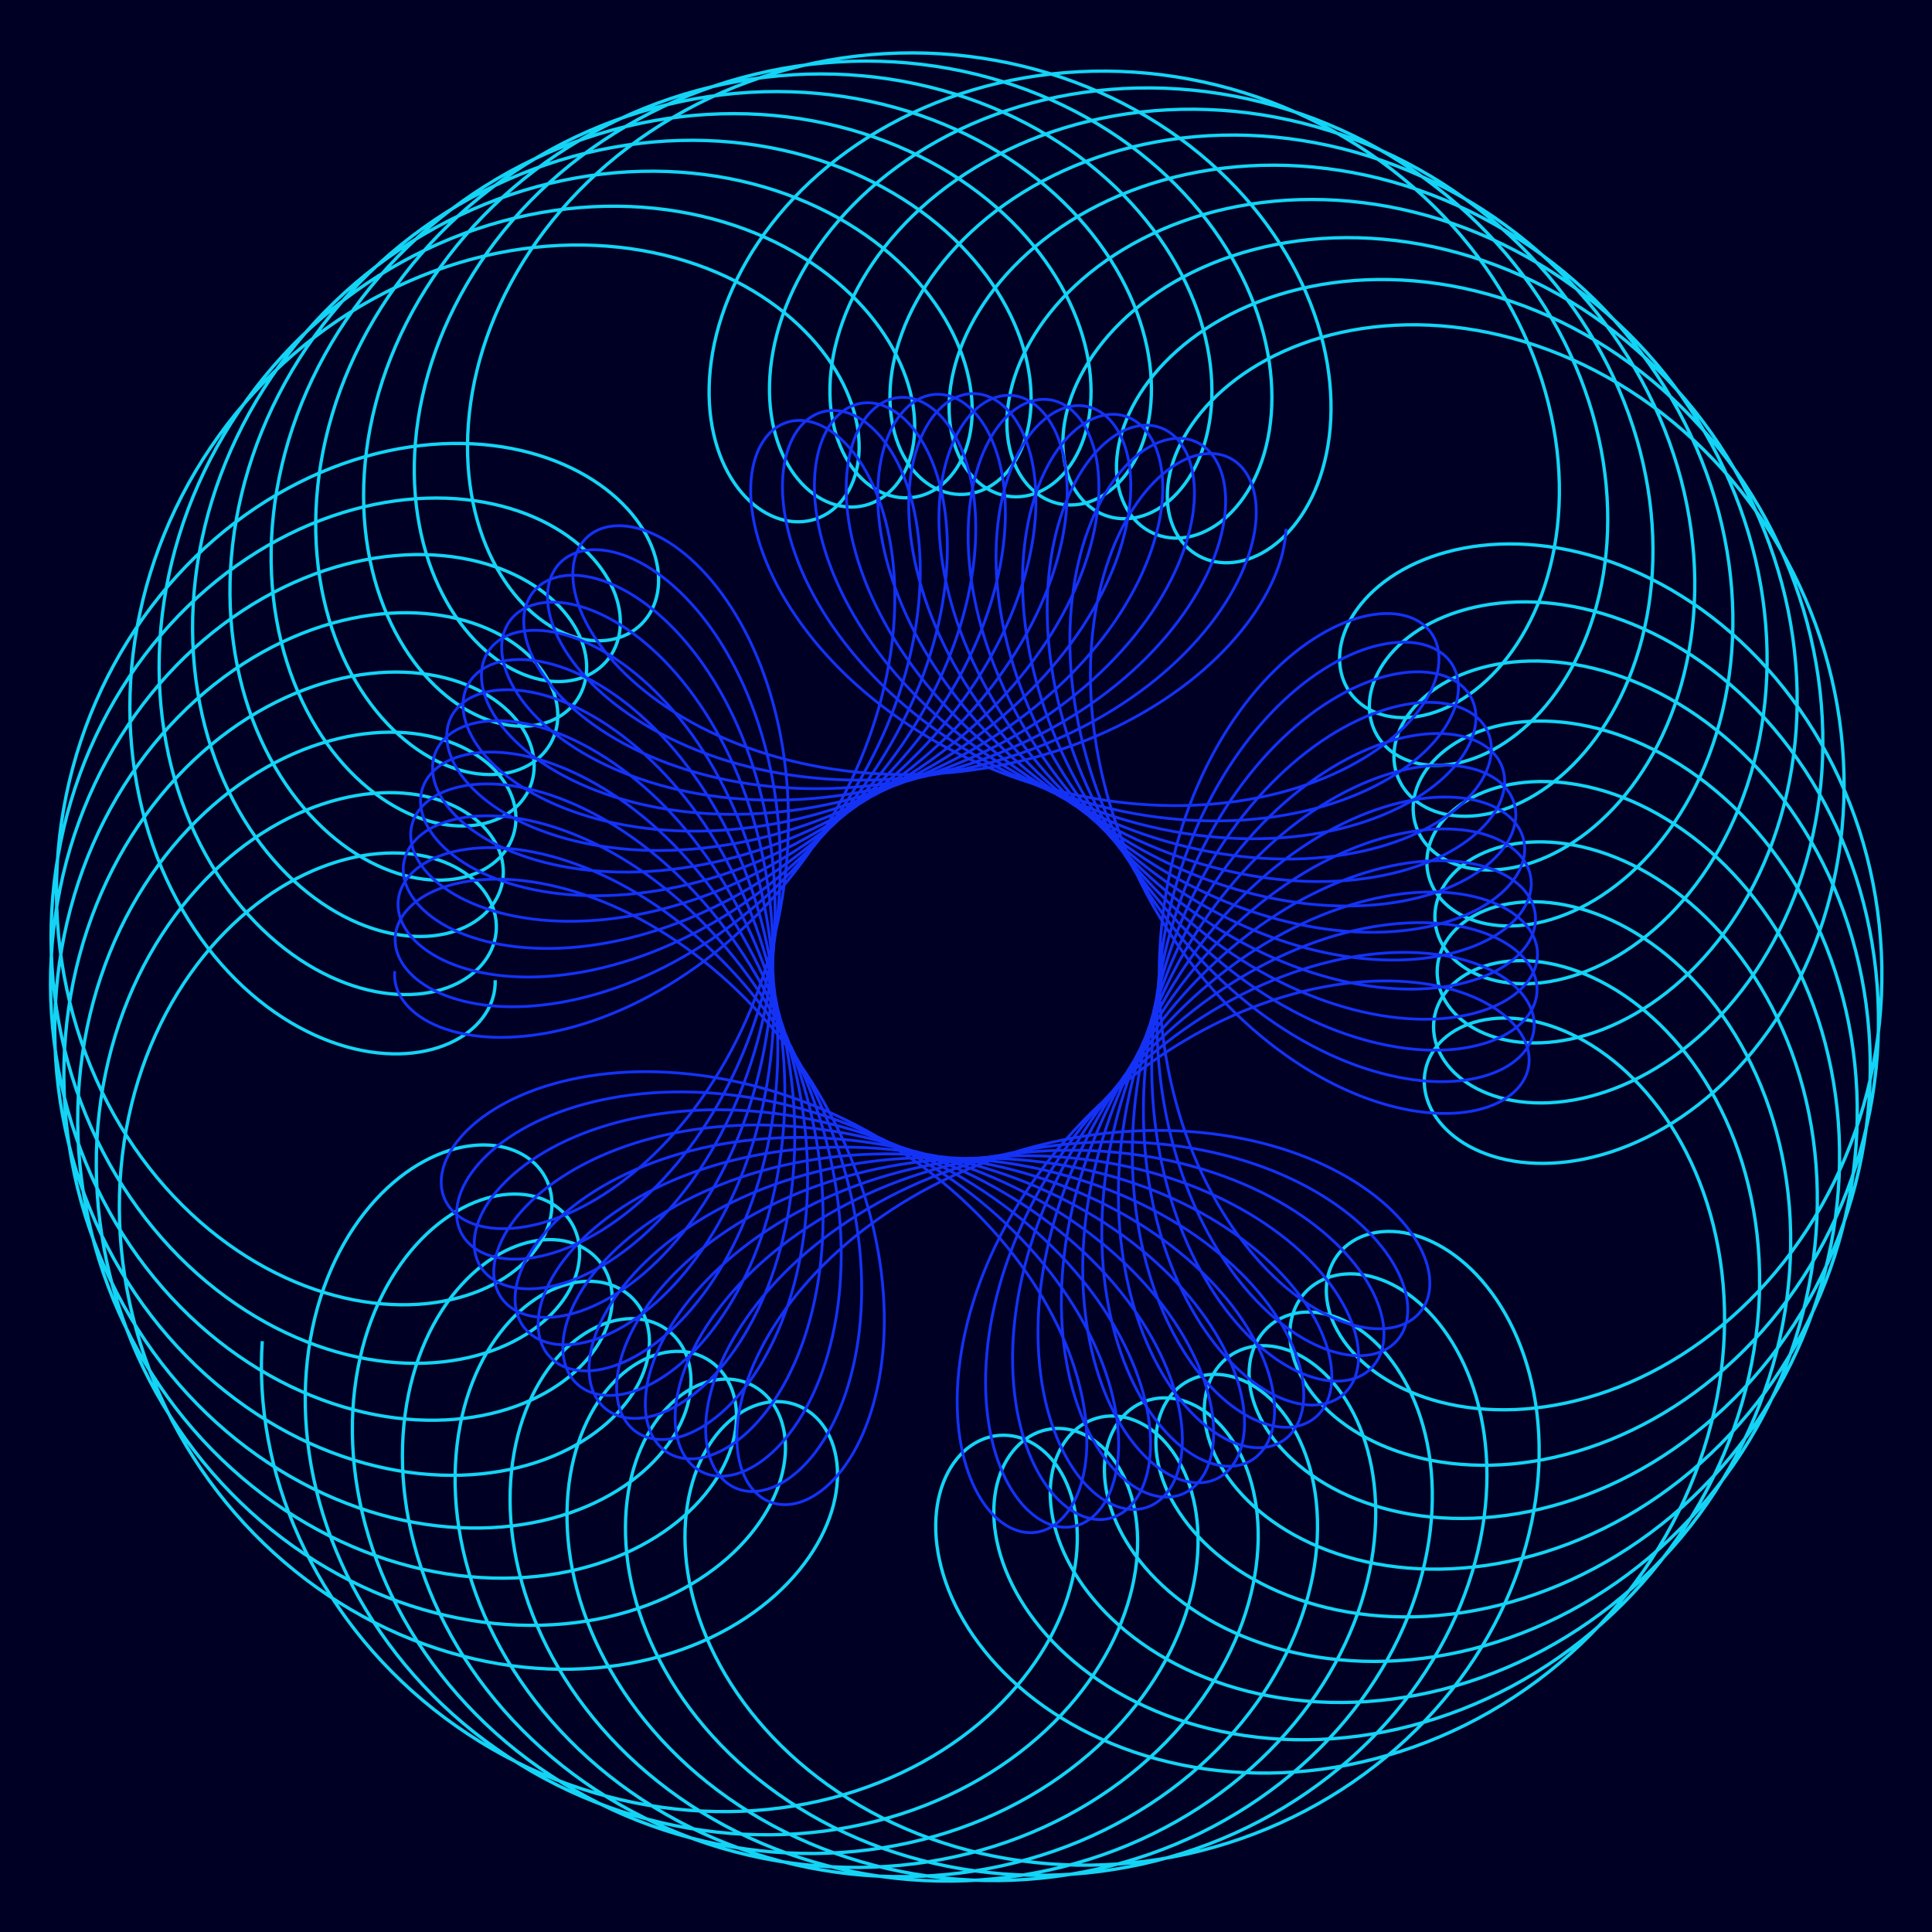<?xml version="1.0" encoding="UTF-8" standalone="no"?>
<!-- Created with Inkscape (http://www.inkscape.org/) -->

<svg
   xmlns:dc="http://purl.org/dc/elements/1.1/"
   xmlns:cc="http://creativecommons.org/ns#"
   xmlns:rdf="http://www.w3.org/1999/02/22-rdf-syntax-ns#"
   xmlns:svg="http://www.w3.org/2000/svg"
   xmlns="http://www.w3.org/2000/svg"
   xmlns:sodipodi="http://sodipodi.sourceforge.net/DTD/sodipodi-0.dtd"
   xmlns:inkscape="http://www.inkscape.org/namespaces/inkscape"
   width="150"
   height="150"
   viewBox="0 0 150 150"
   id="svg8311"
   version="1.1"
   inkscape:version="0.91 r13725"
   sodipodi:docname="130-jule.svg">
  <defs
     id="defs8313" />
  <sodipodi:namedview
     id="base"
     pagecolor="#ffffff"
     bordercolor="#666666"
     borderopacity="1.0"
     inkscape:pageopacity="0.0"
     inkscape:pageshadow="2"
     inkscape:zoom="1.6821407"
     inkscape:cx="163.16468"
     inkscape:cy="35.684751"
     inkscape:document-units="px"
     inkscape:current-layer="layer1"
     showgrid="false"
     units="px"
     inkscape:window-width="1920"
     inkscape:window-height="1017"
     inkscape:window-x="-8"
     inkscape:window-y="-8"
     inkscape:window-maximized="1" />
  <g
     inkscape:label="Ebene 1"
     inkscape:groupmode="layer"
     id="layer1"
     transform="translate(0,-902.362)">
    <rect
       style="opacity:1;fill:#000024;fill-opacity:1;stroke:none;stroke-width:0.851;stroke-linejoin:round;stroke-miterlimit:4;stroke-dasharray:none;stroke-dashoffset:1;stroke-opacity:1"
       id="rect8859"
       width="150"
       height="150"
       x="0"
       y="902.362" />
    <g
       id="g8869"
       transform="matrix(0.96,0,0,0.96,-124.742,-86.104)">
      <path
         inkscape:connector-curvature="0"
         id="path7449"
         d="m 169.988,1108.927 c 0.029,0.938 -0.243,1.885 -0.802,2.735 -0.559,0.85 -1.405,1.604 -2.489,2.164 -1.084,0.561 -2.407,0.929 -3.89,1.03 -1.483,0.101 -3.127,-0.065 -4.833,-0.544 -1.707,-0.479 -3.475,-1.27 -5.199,-2.384 -1.724,-1.114 -3.402,-2.552 -4.93,-4.288 -1.527,-1.736 -2.903,-3.77 -4.036,-6.045 -1.133,-2.274 -2.021,-4.788 -2.597,-7.458 -0.576,-2.669 -0.84,-5.493 -0.753,-8.368 0.087,-2.875 0.524,-5.802 1.315,-8.67 0.791,-2.868 1.934,-5.677 3.398,-8.321 1.464,-2.645 3.248,-5.125 5.287,-7.351 2.039,-2.227 4.333,-4.199 6.792,-5.855 2.459,-1.655 5.083,-2.994 7.765,-3.983 2.683,-0.99 5.424,-1.63 8.115,-1.927 2.691,-0.297 5.331,-0.249 7.818,0.103 2.487,0.352 4.82,1.009 6.917,1.901 2.097,0.892 3.956,2.018 5.523,3.285 1.567,1.268 2.841,2.676 3.799,4.121 0.958,1.444 1.601,2.924 1.94,4.332 0.34,1.408 0.377,2.744 0.159,3.912 -0.218,1.168 -0.691,2.167 -1.343,2.923 -0.652,0.756 -1.483,1.267 -2.396,1.488 -0.913,0.221 -1.908,0.152 -2.879,-0.219 -0.971,-0.371 -1.917,-1.045 -2.734,-1.997 -0.817,-0.952 -1.505,-2.182 -1.972,-3.634 -0.467,-1.452 -0.714,-3.125 -0.671,-4.936 0.042,-1.811 0.373,-3.759 1.029,-5.743 0.656,-1.984 1.638,-4.003 2.948,-5.949 1.309,-1.946 2.946,-3.818 4.876,-5.513 1.93,-1.695 4.154,-3.213 6.606,-4.465 2.452,-1.253 5.131,-2.24 7.948,-2.9 2.817,-0.66 5.77,-0.993 8.754,-0.968 2.984,0.024 5.999,0.406 8.934,1.139 2.935,0.733 5.791,1.816 8.464,3.21 2.673,1.394 5.164,3.097 7.389,5.039 2.225,1.942 4.183,4.121 5.819,6.444 1.636,2.323 2.95,4.789 3.918,7.292 0.968,2.502 1.591,5.04 1.882,7.505 0.291,2.465 0.25,4.856 -0.076,7.077 -0.326,2.22 -0.936,4.269 -1.755,6.069 -0.819,1.8 -1.845,3.352 -2.983,4.607 -1.138,1.255 -2.386,2.213 -3.639,2.862 -1.253,0.648 -2.509,0.987 -3.665,1.037 -1.156,0.05 -2.21,-0.187 -3.071,-0.657 -0.861,-0.47 -1.529,-1.173 -1.935,-2.025 -0.406,-0.853 -0.55,-1.855 -0.395,-2.907 0.155,-1.052 0.61,-2.153 1.368,-3.197 0.757,-1.044 1.816,-2.029 3.145,-2.854 1.329,-0.825 2.926,-1.49 4.729,-1.907 1.803,-0.417 3.809,-0.588 5.931,-0.45 2.122,0.138 4.358,0.583 6.604,1.365 2.246,0.782 4.501,1.9 6.657,3.348 2.156,1.448 4.211,3.224 6.066,5.288 1.855,2.064 3.509,4.415 4.879,6.98 1.37,2.565 2.457,5.345 3.205,8.243 0.748,2.898 1.157,5.914 1.207,8.941 0.05,3.027 -0.261,6.063 -0.916,9 -0.656,2.937 -1.657,5.774 -2.954,8.413 -1.297,2.639 -2.891,5.079 -4.703,7.243 -1.812,2.164 -3.842,4.051 -5.992,5.614 -2.15,1.563 -4.419,2.801 -6.7,3.7 -2.281,0.899 -4.572,1.459 -6.768,1.703 -2.196,0.243 -4.295,0.17 -6.206,-0.166 -1.91,-0.336 -3.631,-0.933 -5.092,-1.71 -1.461,-0.777 -2.662,-1.733 -3.565,-2.768 -0.902,-1.035 -1.506,-2.15 -1.805,-3.236 -0.3,-1.086 -0.297,-2.144 -0.021,-3.07 0.276,-0.927 0.823,-1.722 1.58,-2.299 0.757,-0.578 1.722,-0.937 2.809,-1.018 1.087,-0.081 2.294,0.118 3.518,0.624 1.225,0.506 2.466,1.32 3.617,2.436 1.151,1.115 2.212,2.532 3.083,4.208 0.871,1.676 1.551,3.612 1.961,5.735 0.409,2.123 0.547,4.433 0.36,6.836 -0.187,2.403 -0.698,4.898 -1.554,7.378 -0.856,2.48 -2.057,4.944 -3.586,7.285 -1.529,2.341 -3.387,4.557 -5.524,6.552 -2.136,1.995 -4.551,3.767 -7.165,5.241 -2.614,1.474 -5.426,2.649 -8.338,3.478 -2.912,0.829 -5.923,1.312 -8.923,1.435 -3,0.124 -5.99,-0.111 -8.861,-0.682 -2.871,-0.571 -5.623,-1.478 -8.163,-2.664 -2.539,-1.186 -4.865,-2.652 -6.907,-4.313 -2.042,-1.661 -3.798,-3.518 -5.231,-5.469 -1.432,-1.951 -2.54,-3.995 -3.318,-6.025 -0.778,-2.03 -1.226,-4.044 -1.375,-5.94 -0.149,-1.895 0,-3.671 0.388,-5.24 0.387,-1.569 1.01,-2.93 1.783,-4.021 0.773,-1.091 1.694,-1.911 2.662,-2.431 0.968,-0.52 1.981,-0.739 2.933,-0.663 0.952,0.076 1.843,0.448 2.572,1.076 0.73,0.628 1.299,1.511 1.626,2.579 0.327,1.069 0.412,2.322 0.202,3.667 -0.21,1.345 -0.715,2.782 -1.535,4.205 -0.82,1.423 -1.955,2.831 -3.39,4.118 -1.434,1.287 -3.168,2.453 -5.151,3.401 -1.983,0.948 -4.214,1.678 -6.616,2.116 -2.402,0.438 -4.974,0.582 -7.616,0.388 -2.643,-0.194 -5.355,-0.727 -8.03,-1.609 -2.674,-0.882 -5.309,-2.115 -7.799,-3.672 -2.489,-1.558 -4.832,-3.44 -6.935,-5.59 -2.103,-2.15 -3.965,-4.567 -5.517,-7.166 -1.552,-2.599 -2.793,-5.38 -3.685,-8.24 -0.891,-2.86 -1.432,-5.798 -1.619,-8.706 -0.187,-2.907 -0.02,-5.782 0.47,-8.521 0.49,-2.739 1.303,-5.34 2.375,-7.714 1.072,-2.375 2.403,-4.522 3.905,-6.38 1.502,-1.857 3.174,-3.424 4.912,-4.668 1.738,-1.244 3.543,-2.167 5.305,-2.771 1.762,-0.604 3.482,-0.89 5.058,-0.896 1.577,-0.01 3.01,0.266 4.218,0.749 1.208,0.483 2.191,1.175 2.893,1.984 0.702,0.81 1.124,1.736 1.245,2.675 0.121,0.939 -0.06,1.889 -0.529,2.746 -0.468,0.857 -1.223,1.619 -2.217,2.191 -0.994,0.572 -2.226,0.954 -3.62,1.071 -1.394,0.117 -2.948,-0.03 -4.566,-0.487 -1.618,-0.457 -3.299,-1.225 -4.935,-2.313 -1.637,-1.088 -3.228,-2.497 -4.67,-4.202 -1.442,-1.705 -2.733,-3.706 -3.782,-5.944 -1.049,-2.239 -1.855,-4.715 -2.349,-7.343 -0.495,-2.629 -0.678,-5.41 -0.511,-8.24 0.166,-2.83 0.682,-5.71 1.549,-8.529 0.867,-2.819 2.086,-5.576 3.624,-8.167 1.538,-2.591 3.394,-5.016 5.504,-7.185 2.11,-2.169 4.473,-4.082 6.999,-5.677 2.526,-1.594 5.216,-2.869 7.962,-3.794 2.747,-0.925 5.55,-1.499 8.301,-1.727 2.751,-0.228 5.449,-0.111 7.992,0.314 2.543,0.424 4.931,1.154 7.079,2.121 2.149,0.966 4.059,2.168 5.673,3.514 1.615,1.345 2.934,2.833 3.936,4.357 1.002,1.524 1.685,3.085 2.064,4.576 0.379,1.49 0.453,2.91 0.269,4.162 -0.184,1.252 -0.625,2.337 -1.248,3.179 -0.623,0.842 -1.426,1.44 -2.315,1.749 -0.889,0.309 -1.862,0.328 -2.813,0.046 -0.951,-0.282 -1.88,-0.866 -2.683,-1.728 -0.803,-0.862 -1.478,-2.002 -1.936,-3.363 -0.458,-1.361 -0.697,-2.944 -0.65,-4.663 0.047,-1.72 0.38,-3.577 1.035,-5.47 0.656,-1.893 1.635,-3.821 2.938,-5.676 1.304,-1.855 2.932,-3.637 4.852,-5.241 1.92,-1.605 4.13,-3.032 6.566,-4.195 2.436,-1.163 5.097,-2.061 7.893,-2.632 2.796,-0.571 5.726,-0.816 8.685,-0.704 2.959,0.112 5.945,0.58 8.85,1.399 2.905,0.819 5.727,1.987 8.365,3.465 2.638,1.478 5.091,3.264 7.276,5.288 2.185,2.024 4.101,4.284 5.693,6.687 1.592,2.403 2.859,4.947 3.778,7.526 0.92,2.579 1.492,5.192 1.73,7.731 0.238,2.539 0.142,5.003 -0.241,7.294 -0.383,2.291 -1.052,4.41 -1.932,6.277 -0.88,1.868 -1.969,3.486 -3.171,4.805 -1.202,1.319 -2.517,2.34 -3.838,3.049 -1.321,0.709 -2.647,1.106 -3.874,1.213 -1.227,0.107 -2.354,-0.076 -3.29,-0.493 -0.936,-0.418 -1.679,-1.069 -2.162,-1.874 -0.483,-0.804 -0.706,-1.76 -0.63,-2.769 0.076,-1.008 0.45,-2.068 1.125,-3.072 0.675,-1.004 1.651,-1.953 2.895,-2.743 1.244,-0.79 2.757,-1.422 4.473,-1.81 1.716,-0.388 3.636,-0.53 5.67,-0.368 2.034,0.163 4.182,0.631 6.339,1.433 2.157,0.802 4.323,1.938 6.389,3.401 2.066,1.463 4.031,3.252 5.796,5.327 1.765,2.074 3.327,4.433 4.607,7.003 1.279,2.57 2.275,5.352 2.932,8.25 0.657,2.898 0.975,5.912 0.934,8.933 -0.041,3.022 -0.443,6.05 -1.189,8.977 -0.746,2.927 -1.837,5.752 -3.224,8.375 -1.387,2.624 -3.07,5.046 -4.971,7.19 -1.901,2.144 -4.019,4.009 -6.257,5.546 -2.238,1.538 -4.594,2.748 -6.96,3.617 -2.367,0.869 -4.743,1.397 -7.023,1.605 -2.28,0.208 -4.463,0.098 -6.455,-0.277 -1.993,-0.375 -3.794,-1.014 -5.335,-1.835 -1.541,-0.821 -2.821,-1.823 -3.8,-2.907 -0.98,-1.084 -1.659,-2.248 -2.033,-3.387 -0.374,-1.139 -0.444,-2.251 -0.24,-3.234 0.204,-0.983 0.682,-1.837 1.371,-2.475 0.689,-0.638 1.588,-1.06 2.61,-1.205 1.022,-0.145 2.166,-0.013 3.33,0.426 1.164,0.439 2.346,1.183 3.44,2.228 1.094,1.044 2.1,2.388 2.918,3.99 0.818,1.602 1.447,3.462 1.808,5.508 0.361,2.046 0.452,4.278 0.221,6.601 -0.231,2.323 -0.785,4.737 -1.681,7.136 -0.896,2.398 -2.134,4.779 -3.699,7.036 -1.565,2.257 -3.455,4.388 -5.622,6.297 -2.167,1.909 -4.61,3.595 -7.249,4.981 -2.639,1.387 -5.475,2.473 -8.408,3.214 -2.933,0.74 -5.962,1.134 -8.978,1.168 -3.016,0.034 -6.019,-0.291 -8.901,-0.953 -2.882,-0.661 -5.642,-1.659 -8.187,-2.936 -2.545,-1.277 -4.874,-2.834 -6.916,-4.586 -2.042,-1.752 -3.797,-3.7 -5.225,-5.742 -1.428,-2.042 -2.528,-4.177 -3.297,-6.298 -0.768,-2.12 -1.205,-4.225 -1.339,-6.211 -0.134,-1.985 0.033,-3.851 0.439,-5.508 0.407,-1.658 1.052,-3.107 1.849,-4.286 0.797,-1.179 1.746,-2.086 2.743,-2.692 0.997,-0.606 2.042,-0.911 3.028,-0.919 0.986,-0.01 1.913,0.28 2.682,0.826 0.769,0.545 1.379,1.347 1.749,2.336 0.371,0.988 0.501,2.163 0.339,3.43 -0.162,1.268 -0.617,2.628 -1.385,3.976 -0.768,1.348 -1.849,2.683 -3.227,3.898 -1.378,1.215 -3.054,2.311 -4.976,3.19 -1.923,0.88 -4.092,1.543 -6.43,1.915 -2.338,0.372 -4.844,0.454 -7.419,0.198 -2.575,-0.255 -5.219,-0.848 -7.822,-1.788 -2.604,-0.94 -5.167,-2.228 -7.582,-3.839 -2.416,-1.611 -4.683,-3.545 -6.709,-5.744 -2.026,-2.199 -3.811,-4.663 -5.284,-7.307 -1.473,-2.644 -2.633,-5.468 -3.443,-8.368 -0.81,-2.9 -1.268,-5.877 -1.371,-8.82 -0.103,-2.943 0.149,-5.852 0.725,-8.621 0.576,-2.77 1.475,-5.399 2.634,-7.8 1.159,-2.401 2.578,-4.572 4.169,-6.451 1.59,-1.879 3.351,-3.464 5.179,-4.725 1.828,-1.261 3.722,-2.197 5.575,-2.812 1.853,-0.615 3.663,-0.91 5.33,-0.922 1.668,-0.013 3.192,0.257 4.491,0.738 1.299,0.481 2.373,1.175 3.166,1.988 0.793,0.814 1.306,1.747 1.518,2.695 0.211,0.948 0.121,1.91 -0.258,2.78 -0.378,0.871 -1.044,1.649 -1.949,2.24 -0.905,0.591 -2.049,0.995 -3.354,1.136 -1.306,0.141 -2.773,0.02 -4.305,-0.408 -1.532,-0.428 -3.127,-1.165 -4.679,-2.219 -1.552,-1.054 -3.06,-2.427 -4.419,-4.094 -1.359,-1.667 -2.569,-3.627 -3.537,-5.822 -0.968,-2.196 -1.695,-4.627 -2.112,-7.208 -0.417,-2.581 -0.523,-5.313 -0.282,-8.092 0.241,-2.779 0.83,-5.604 1.77,-8.367 0.939,-2.763 2.229,-5.463 3.835,-7.994 1.607,-2.532 3.53,-4.895 5.705,-7 2.175,-2.106 4.602,-3.954 7.19,-5.481 2.588,-1.527 5.337,-2.733 8.142,-3.588 2.805,-0.854 5.664,-1.356 8.469,-1.511 2.805,-0.155 5.555,0.038 8.147,0.538 2.593,0.5 5.028,1.308 7.222,2.354 2.194,1.045 4.147,2.328 5.803,3.754 1.656,1.427 3.014,2.997 4.051,4.604 1.038,1.608 1.755,3.253 2.166,4.829 0.41,1.576 0.513,3.082 0.356,4.421 -0.157,1.339 -0.574,2.512 -1.175,3.442 -0.601,0.93 -1.385,1.618 -2.257,2.016 -0.872,0.399 -1.83,0.508 -2.77,0.316 -0.94,-0.192 -1.859,-0.685 -2.655,-1.456 -0.796,-0.771 -1.467,-1.82 -1.923,-3.09 -0.456,-1.27 -0.696,-2.761 -0.653,-4.39 0.043,-1.629 0.37,-3.395 1.017,-5.197 0.647,-1.802 1.615,-3.64 2.905,-5.405 1.29,-1.765 2.903,-3.457 4.804,-4.972 1.901,-1.516 4.091,-2.854 6.503,-3.929 2.413,-1.075 5.048,-1.885 7.815,-2.37 2.768,-0.485 5.667,-0.643 8.592,-0.447 2.926,0.197 5.877,0.749 8.744,1.65 2.867,0.901 5.649,2.152 8.245,3.71 2.596,1.558 5.004,3.424 7.142,5.526 2.138,2.102 4.005,4.439 5.546,6.917 1.541,2.478 2.754,5.096 3.618,7.748 0.864,2.652 1.379,5.335 1.558,7.944 0.179,2.608 0.021,5.14 -0.425,7.497 -0.446,2.357 -1.18,4.539 -2.126,6.47 -0.946,1.93 -2.104,3.608 -3.376,4.986 -1.272,1.378 -2.659,2.455 -4.053,3.218 -1.394,0.763 -2.795,1.212 -4.098,1.369 -1.303,0.157 -2.508,0.022 -3.522,-0.349 -1.014,-0.372 -1.838,-0.98 -2.402,-1.743 -0.564,-0.763 -0.869,-1.68 -0.877,-2.651 -0.008,-0.972 0.282,-1.997 0.872,-2.969 0.59,-0.972 1.48,-1.891 2.637,-2.654 1.158,-0.763 2.582,-1.37 4.211,-1.736 1.628,-0.365 3.459,-0.488 5.404,-0.308 1.945,0.18 4.003,0.663 6.069,1.478 2.067,0.815 4.142,1.96 6.117,3.431 1.975,1.47 3.85,3.264 5.523,5.341 1.673,2.076 3.145,4.435 4.334,7.002 1.188,2.568 2.093,5.344 2.659,8.234 0.566,2.89 0.794,5.893 0.662,8.902 -0.132,3.009 -0.623,6.022 -1.458,8.931 -0.836,2.909 -2.015,5.713 -3.491,8.314 -1.475,2.601 -3.246,4.998 -5.233,7.114 -1.988,2.116 -4.192,3.95 -6.514,5.455 -2.323,1.505 -4.763,2.68 -7.213,3.512 -2.45,0.832 -4.908,1.32 -7.269,1.486 -2.361,0.167 -4.623,0.012 -6.694,-0.41 -2.071,-0.421 -3.95,-1.109 -5.567,-1.98 -1.617,-0.872 -2.971,-1.927 -4.023,-3.065 -1.052,-1.139 -1.803,-2.36 -2.247,-3.558 -0.444,-1.198 -0.581,-2.37 -0.443,-3.416 0.138,-1.046 0.551,-1.964 1.178,-2.668 0.626,-0.704 1.464,-1.194 2.428,-1.409 0.963,-0.214 2.051,-0.153 3.159,0.212 1.109,0.366 2.238,1.036 3.282,2.005 1.044,0.969 2.001,2.235 2.772,3.759 0.771,1.524 1.357,3.304 1.675,5.269 0.319,1.965 0.37,4.115 0.102,6.355 -0.268,2.24 -0.857,4.57 -1.786,6.883 -0.929,2.313 -2.197,4.608 -3.79,6.778 -1.592,2.17 -3.509,4.214 -5.698,6.035 -2.19,1.821 -4.653,3.418 -7.31,4.715 -2.657,1.297 -5.509,2.294 -8.454,2.944 -2.946,0.65 -5.985,0.953 -9.009,0.896 -3.024,-0.057 -6.032,-0.473 -8.917,-1.225 -2.885,-0.753 -5.645,-1.841 -8.188,-3.209 -2.543,-1.368 -4.867,-3.016 -6.901,-4.859 -2.035,-1.843 -3.78,-3.882 -5.195,-6.014 -1.415,-2.132 -2.501,-4.357 -3.252,-6.567 -0.751,-2.21 -1.167,-4.404 -1.279,-6.477 -0.112,-2.074 0.08,-4.027 0.514,-5.771 0.434,-1.745 1.109,-3.28 1.939,-4.544 0.829,-1.264 1.812,-2.256 2.846,-2.945 1.034,-0.689 2.118,-1.076 3.146,-1.165 1.028,-0.089 1.998,0.119 2.813,0.586 0.815,0.467 1.473,1.191 1.893,2.103 0.421,0.912 0.604,2.012 0.496,3.207 -0.108,1.195 -0.506,2.483 -1.216,3.761 -0.71,1.278 -1.73,2.545 -3.046,3.693 -1.316,1.149 -2.927,2.179 -4.784,2.996 -1.857,0.817 -3.959,1.419 -6.228,1.732 -2.269,0.313 -4.704,0.337 -7.207,0.027 -2.503,-0.311 -5.072,-0.956 -7.601,-1.947 -2.528,-0.991 -5.014,-2.328 -7.352,-3.986 -2.337,-1.658 -4.525,-3.636 -6.471,-5.878 -1.946,-2.242 -3.648,-4.746 -5.038,-7.428 -1.39,-2.682 -2.467,-5.541 -3.191,-8.474 -0.725,-2.934 -1.097,-5.941 -1.114,-8.912 -0.017,-2.971 0.323,-5.906 0.987,-8.699 0.664,-2.793 1.652,-5.444 2.9,-7.863 1.249,-2.419 2.757,-4.607 4.438,-6.499 1.68,-1.892 3.532,-3.489 5.451,-4.758 1.919,-1.269 3.904,-2.211 5.847,-2.83 1.944,-0.619 3.845,-0.914 5.604,-0.925 1.759,-0.011 3.374,0.263 4.764,0.751 1.39,0.488 2.554,1.191 3.438,2.017 0.884,0.826 1.487,1.773 1.787,2.738 0.301,0.965 0.299,1.946 0.009,2.839 -0.29,0.893 -0.867,1.695 -1.685,2.313 -0.818,0.618 -1.875,1.051 -3.096,1.224 -1.22,0.173 -2.603,0.086 -4.051,-0.306 -1.448,-0.392 -2.961,-1.089 -4.431,-2.103 -1.471,-1.014 -2.898,-2.343 -4.179,-3.964 -1.28,-1.621 -2.412,-3.534 -3.304,-5.679 -0.892,-2.146 -1.544,-4.525 -1.887,-7.053 -0.343,-2.528 -0.378,-5.203 -0.066,-7.924 0.312,-2.721 0.969,-5.487 1.975,-8.188 1.006,-2.701 2.361,-5.337 4.031,-7.803 1.67,-2.466 3.655,-4.762 5.89,-6.799 2.235,-2.037 4.719,-3.814 7.363,-5.27 2.644,-1.455 5.447,-2.588 8.303,-3.367 2.856,-0.779 5.765,-1.205 8.617,-1.282 2.852,-0.077 5.647,0.195 8.283,0.776 2.636,0.581 5.111,1.47 7.344,2.598 2.233,1.128 4.221,2.494 5.911,4.005 1.689,1.511 3.079,3.167 4.145,4.861 1.067,1.694 1.811,3.427 2.245,5.091 0.434,1.664 0.559,3.258 0.421,4.687 -0.138,1.429 -0.538,2.691 -1.125,3.711 -0.587,1.02 -1.36,1.798 -2.223,2.287 -0.863,0.489 -1.815,0.689 -2.751,0.588 -0.936,-0.101 -1.854,-0.503 -2.651,-1.183 -0.797,-0.68 -1.472,-1.638 -1.934,-2.817 -0.462,-1.179 -0.711,-2.58 -0.679,-4.118 0.032,-1.538 0.345,-3.214 0.976,-4.927 0.631,-1.712 1.58,-3.461 2.849,-5.137 1.269,-1.676 2.857,-3.28 4.732,-4.709 1.875,-1.428 4.036,-2.681 6.417,-3.67 2.382,-0.989 4.983,-1.715 7.715,-2.116 2.732,-0.401 5.593,-0.477 8.478,-0.198 2.885,0.278 5.793,0.911 8.615,1.892 2.822,0.981 5.557,2.309 8.104,3.944 2.546,1.635 4.904,3.576 6.988,5.752 2.085,2.175 3.896,4.585 5.379,7.134 1.483,2.549 2.637,5.236 3.44,7.955 0.803,2.719 1.254,5.468 1.368,8.14 0.114,2.672 -0.11,5.265 -0.625,7.683 -0.514,2.417 -1.319,4.657 -2.337,6.644 -1.018,1.986 -2.249,3.718 -3.596,5.148 -1.347,1.43 -2.81,2.557 -4.282,3.368 -1.472,0.811 -2.952,1.306 -4.335,1.506 -1.383,0.2 -2.669,0.107 -3.766,-0.226 -1.097,-0.333 -2.004,-0.905 -2.653,-1.633 -0.649,-0.729 -1.039,-1.614 -1.133,-2.556 -0.094,-0.942 0.109,-1.94 0.611,-2.888 0.502,-0.948 1.303,-1.844 2.372,-2.588 1.069,-0.744 2.404,-1.334 3.942,-1.684 1.538,-0.351 3.279,-0.461 5.133,-0.272 1.854,0.19 3.821,0.68 5.797,1.499 1.976,0.819 3.96,1.967 5.844,3.436 1.884,1.47 3.667,3.261 5.25,5.331 1.583,2.071 2.964,4.421 4.061,6.978 1.098,2.557 1.912,5.32 2.389,8.194 0.477,2.874 0.615,5.859 0.395,8.847 -0.22,2.988 -0.799,5.978 -1.722,8.861 -0.923,2.883 -2.189,5.659 -3.751,8.229 -1.561,2.57 -3.416,4.934 -5.488,7.015 -2.072,2.081 -4.359,3.878 -6.763,5.343 -2.404,1.465 -4.926,2.598 -7.455,3.385 -2.529,0.787 -5.066,1.229 -7.504,1.347 -2.438,0.118 -4.776,-0.088 -6.921,-0.562 -2.145,-0.474 -4.096,-1.217 -5.784,-2.146 -1.688,-0.929 -3.111,-2.043 -4.231,-3.242 -1.12,-1.2 -1.936,-2.484 -2.444,-3.746 -0.508,-1.262 -0.708,-2.501 -0.63,-3.615 0.078,-1.114 0.432,-2.102 1.002,-2.878 0.57,-0.776 1.353,-1.339 2.264,-1.628 0.911,-0.289 1.948,-0.304 3.008,-0.015 1.061,0.288 2.144,0.88 3.144,1.769 1,0.889 1.915,2.074 2.647,3.516 0.732,1.442 1.28,3.138 1.564,5.019 0.284,1.881 0.303,3.946 0.005,6.1 -0.298,2.154 -0.915,4.397 -1.868,6.623 -0.954,2.225 -2.245,4.433 -3.857,6.514 -1.613,2.081 -3.546,4.036 -5.751,5.766 -2.205,1.731 -4.681,3.238 -7.348,4.444 -2.667,1.207 -5.526,2.113 -8.477,2.672 -2.951,0.559 -5.993,0.771 -9.017,0.623 -3.024,-0.148 -6.029,-0.655 -8.909,-1.499 -2.88,-0.844 -5.633,-2.023 -8.165,-3.482 -2.532,-1.459 -4.844,-3.196 -6.863,-5.13 -2.019,-1.933 -3.747,-4.061 -5.142,-6.282 -1.395,-2.221 -2.458,-4.535 -3.184,-6.832 -0.726,-2.297 -1.114,-4.578 -1.196,-6.738 -0.082,-2.16 0.143,-4.198 0.611,-6.027 0.469,-1.829 1.181,-3.448 2.05,-4.794 0.869,-1.346 1.893,-2.419 2.971,-3.188 1.078,-0.769 2.208,-1.235 3.284,-1.401 1.076,-0.166 2.097,-0.034 2.965,0.358 0.867,0.392 1.58,1.044 2.057,1.885 0.477,0.841 0.719,1.871 0.672,2.998 -0.047,1.127 -0.383,2.349 -1.029,3.562 -0.645,1.213 -1.6,2.417 -2.848,3.505 -1.248,1.088 -2.79,2.059 -4.576,2.819 -1.786,0.76 -3.815,1.307 -6.01,1.567 -2.195,0.26 -4.554,0.233 -6.98,-0.126 -2.426,-0.359 -4.917,-1.051 -7.366,-2.087 -2.449,-1.036 -4.854,-2.414 -7.109,-4.112 -2.256,-1.698 -4.361,-3.714 -6.222,-5.991 -1.862,-2.277 -3.479,-4.814 -4.783,-7.526 -1.304,-2.712 -2.294,-5.599 -2.931,-8.559 -0.637,-2.959 -0.922,-5.99 -0.85,-8.982 0.072,-2.992 0.501,-5.945 1.254,-8.754 0.754,-2.809 1.832,-5.473 3.171,-7.903 1.339,-2.43 2.939,-4.626 4.71,-6.524 1.771,-1.898 3.714,-3.497 5.724,-4.767 2.01,-1.27 4.086,-2.21 6.121,-2.824 2.035,-0.614 4.027,-0.902 5.876,-0.903 1.849,0 3.555,0.284 5.035,0.787 1.48,0.503 2.734,1.223 3.706,2.068 0.973,0.845 1.664,1.815 2.052,2.804 0.388,0.989 0.474,1.998 0.27,2.92 -0.204,0.922 -0.696,1.757 -1.429,2.409 -0.733,0.652 -1.707,1.122 -2.845,1.334 -1.138,0.212 -2.439,0.166 -3.807,-0.182 -1.368,-0.349 -2.802,-1 -4.195,-1.966 -1.393,-0.966 -2.745,-2.245 -3.95,-3.814 -1.205,-1.569 -2.264,-3.427 -3.085,-5.517 -0.82,-2.09 -1.402,-4.41 -1.677,-6.878 -0.275,-2.467 -0.243,-5.081 0.134,-7.738 0.377,-2.657 1.097,-5.357 2.165,-7.991 1.068,-2.634 2.482,-5.201 4.209,-7.596 1.727,-2.396 3.768,-4.619 6.056,-6.582 2.288,-1.963 4.824,-3.665 7.517,-5.044 2.693,-1.379 5.543,-2.433 8.444,-3.133 2.901,-0.7 5.853,-1.045 8.745,-1.04 2.893,0 5.725,0.359 8.397,1.024 2.671,0.665 5.18,1.639 7.444,2.853 2.264,1.214 4.281,2.666 5.996,4.265 1.715,1.598 3.128,3.342 4.216,5.125 1.088,1.783 1.851,3.605 2.301,5.358 0.451,1.753 0.589,3.438 0.462,4.957 -0.127,1.519 -0.518,2.872 -1.099,3.983 -0.581,1.111 -1.35,1.98 -2.212,2.561 -0.862,0.58 -1.815,0.872 -2.755,0.862 -0.94,-0.01 -1.864,-0.321 -2.671,-0.911 -0.806,-0.59 -1.493,-1.457 -1.969,-2.546 -0.476,-1.089 -0.742,-2.4 -0.729,-3.85 0.013,-1.449 0.304,-3.037 0.911,-4.661 0.607,-1.625 1.529,-3.286 2.769,-4.876 1.24,-1.59 2.797,-3.108 4.638,-4.452 1.841,-1.344 3.966,-2.512 6.309,-3.419 2.343,-0.907 4.904,-1.551 7.593,-1.871 2.689,-0.321 5.505,-0.317 8.342,0.039 2.838,0.356 5.696,1.065 8.467,2.121 2.77,1.056 5.452,2.458 7.942,4.165 2.491,1.707 4.79,3.718 6.815,5.963 2.025,2.244 3.775,4.721 5.194,7.335 1.42,2.614 2.508,5.365 3.244,8.146 0.736,2.781 1.119,5.59 1.162,8.32 0.043,2.73 -0.253,5.379 -0.841,7.85 -0.588,2.471 -1.467,4.763 -2.562,6.799 -1.094,2.036 -2.403,3.815 -3.829,5.29 -1.426,1.475 -2.969,2.645 -4.522,3.497 -1.553,0.852 -3.116,1.385 -4.582,1.622 -1.467,0.237 -2.837,0.177 -4.019,-0.124 -1.182,-0.301 -2.176,-0.844 -2.912,-1.546 -0.736,-0.702 -1.214,-1.563 -1.397,-2.483 -0.182,-0.92 -0.069,-1.899 0.343,-2.83 0.412,-0.931 1.124,-1.813 2.102,-2.545 0.978,-0.732 2.223,-1.312 3.67,-1.656 1.447,-0.344 3.097,-0.45 4.86,-0.259 1.763,0.191 3.639,0.68 5.524,1.496 1.885,0.816 3.778,1.957 5.571,3.418 1.793,1.461 3.486,3.241 4.979,5.298 1.492,2.057 2.784,4.391 3.792,6.929 1.009,2.538 1.734,5.28 2.123,8.131 0.389,2.851 0.44,5.81 0.133,8.769 -0.307,2.959 -0.972,5.918 -1.979,8.768 -1.008,2.85 -2.358,5.59 -4.002,8.123 -1.644,2.532 -3.581,4.856 -5.733,6.894 -2.152,2.038 -4.519,3.79 -7.001,5.209 -2.483,1.418 -5.08,2.502 -7.685,3.238 -2.605,0.736 -5.215,1.124 -7.726,1.187 -2.51,0.062 -4.919,-0.201 -7.133,-0.735 -2.214,-0.534 -4.233,-1.337 -5.987,-2.329 -1.753,-0.992 -3.241,-2.171 -4.423,-3.437 -1.182,-1.266 -2.059,-2.619 -2.625,-3.951 -0.566,-1.332 -0.823,-2.643 -0.799,-3.83 0.023,-1.187 0.326,-2.25 0.845,-3.102 0.519,-0.852 1.255,-1.492 2.12,-1.86 0.865,-0.368 1.858,-0.463 2.877,-0.255 1.019,0.207 2.064,0.717 3.027,1.522 0.963,0.805 1.844,1.907 2.544,3.263 0.7,1.356 1.219,2.967 1.476,4.761 0.257,1.794 0.251,3.771 -0.069,5.837 -0.321,2.066 -0.957,4.22 -1.928,6.356 -0.971,2.136 -2.277,4.253 -3.902,6.244 -1.625,1.991 -3.569,3.855 -5.781,5.495 -2.212,1.64 -4.693,3.056 -7.362,4.171 -2.67,1.116 -5.528,1.931 -8.476,2.399 -2.948,0.468 -5.984,0.589 -9,0.35 -3.016,-0.238 -6.011,-0.836 -8.877,-1.77 -2.867,-0.934 -5.604,-2.203 -8.118,-3.751 -2.514,-1.548 -4.805,-3.375 -6.802,-5.396 -1.996,-2.021 -3.698,-4.237 -5.065,-6.544 -1.367,-2.308 -2.4,-4.707 -3.093,-7.09 -0.693,-2.382 -1.047,-4.747 -1.091,-6.99 -0.044,-2.243 0.22,-4.363 0.73,-6.273 0.511,-1.91 1.267,-3.608 2.183,-5.032 0.915,-1.424 1.988,-2.575 3.117,-3.419 1.129,-0.845 2.312,-1.385 3.443,-1.624 1.131,-0.239 2.209,-0.178 3.135,0.145 0.926,0.323 1.7,0.906 2.24,1.681 0.54,0.775 0.846,1.74 0.866,2.804 0.019,1.064 -0.249,2.226 -0.825,3.381 -0.576,1.155 -1.459,2.302 -2.635,3.335 -1.176,1.033 -2.643,1.952 -4.353,2.661 -1.71,0.709 -3.662,1.208 -5.778,1.422 -2.116,0.214 -4.396,0.143 -6.741,-0.258 -2.345,-0.401 -4.754,-1.133 -7.12,-2.205 -2.366,-1.073 -4.687,-2.487 -6.857,-4.217 -2.17,-1.73 -4.189,-3.777 -5.964,-6.081 -1.775,-2.304 -3.305,-4.867 -4.521,-7.602 -1.216,-2.735 -2.117,-5.643 -2.665,-8.62 -0.548,-2.977 -0.743,-6.023 -0.58,-9.028 0.162,-3.005 0.682,-5.968 1.526,-8.785 0.844,-2.817 2.013,-5.486 3.444,-7.918 1.43,-2.433 3.121,-4.629 4.983,-6.524 1.862,-1.895 3.896,-3.49 5.997,-4.752 2.101,-1.262 4.267,-2.192 6.392,-2.794 2.125,-0.602 4.207,-0.875 6.146,-0.858 1.939,0.016 3.733,0.322 5.301,0.847 1.568,0.525 2.91,1.27 3.969,2.143 1.06,0.873 1.837,1.872 2.311,2.893 0.474,1.022 0.643,2.065 0.523,3.024 -0.12,0.959 -0.53,1.833 -1.183,2.527 -0.652,0.694 -1.546,1.207 -2.606,1.465 -1.059,0.258 -2.283,0.26 -3.575,-0.038 -1.292,-0.298 -2.651,-0.898 -3.971,-1.809 -1.32,-0.911 -2.6,-2.134 -3.736,-3.645 -1.136,-1.511 -2.126,-3.308 -2.88,-5.336 -0.754,-2.027 -1.271,-4.284 -1.483,-6.686 -0.212,-2.401 -0.119,-4.947 0.317,-7.535 0.436,-2.588 1.214,-5.217 2.337,-7.778 1.123,-2.561 2.59,-5.054 4.368,-7.374 1.778,-2.32 3.868,-4.467 6.203,-6.351 2.335,-1.885 4.915,-3.508 7.651,-4.806 2.735,-1.298 5.625,-2.271 8.564,-2.887 2.939,-0.617 5.926,-0.878 8.851,-0.788 2.926,0.09 5.789,0.53 8.489,1.281 2.7,0.751 5.235,1.813 7.522,3.115 2.287,1.302 4.325,2.843 6.059,4.531 1.734,1.688 3.163,3.521 4.264,5.394 1.101,1.873 1.875,3.785 2.334,5.629 0.459,1.844 0.603,3.62 0.48,5.23 -0.123,1.61 -0.514,3.054 -1.097,4.256 -0.583,1.202 -1.356,2.162 -2.225,2.833 -0.869,0.671 -1.832,1.053 -2.783,1.133 -0.952,0.08 -1.891,-0.141 -2.714,-0.641 -0.823,-0.5 -1.529,-1.278 -2.027,-2.279 -0.498,-1.001 -0.788,-2.224 -0.802,-3.586 -0.014,-1.362 0.248,-2.863 0.823,-4.403 0.575,-1.539 1.464,-3.116 2.667,-4.622 1.203,-1.506 2.722,-2.942 4.522,-4.205 1.8,-1.262 3.882,-2.351 6.179,-3.179 2.298,-0.828 4.811,-1.394 7.45,-1.639 2.639,-0.244 5.403,-0.166 8.187,0.263 2.784,0.43 5.586,1.21 8.299,2.336 2.712,1.126 5.334,2.596 7.763,4.37 2.429,1.774 4.664,3.851 6.624,6.158 1.959,2.308 3.642,4.846 4.993,7.519 1.351,2.674 2.369,5.482 3.033,8.319 0.664,2.836 0.973,5.699 0.941,8.481 -0.032,2.781 -0.405,5.48 -1.07,7.998 -0.666,2.518 -1.624,4.856 -2.799,6.934 -1.175,2.079 -2.565,3.899 -4.074,5.412 -1.509,1.513 -3.136,2.72 -4.774,3.605 -1.638,0.885 -3.286,1.45 -4.839,1.716 -1.553,0.266 -3.011,0.232 -4.281,-0.045 -1.27,-0.278 -2.352,-0.799 -3.177,-1.482 -0.825,-0.683 -1.393,-1.528 -1.665,-2.434 -0.272,-0.906 -0.249,-1.874 0.072,-2.796 0.322,-0.922 0.942,-1.798 1.829,-2.526 0.887,-0.728 2.041,-1.307 3.397,-1.653 1.356,-0.345 2.915,-0.456 4.587,-0.271 1.672,0.185 3.457,0.665 5.252,1.47 1.794,0.804 3.597,1.932 5.301,3.377 1.704,1.445 3.307,3.206 4.711,5.241 1.404,2.036 2.607,4.346 3.529,6.858 0.921,2.512 1.561,5.225 1.863,8.045 0.303,2.82 0.269,5.745 -0.121,8.668 -0.391,2.923 -1.138,5.844 -2.227,8.654 -1.089,2.81 -2.52,5.507 -4.243,7.995 -1.723,2.487 -3.738,4.764 -5.967,6.753 -2.229,1.989 -4.671,3.69 -7.227,5.054 -2.556,1.365 -5.226,2.393 -7.902,3.071 -2.675,0.678 -5.355,1.007 -7.932,1.008 -2.577,0 -5.052,-0.326 -7.33,-0.924 -2.278,-0.599 -4.359,-1.469 -6.172,-2.53 -1.813,-1.06 -3.359,-2.309 -4.597,-3.647 -1.238,-1.338 -2.169,-2.764 -2.787,-4.171 -0.618,-1.407 -0.924,-2.794 -0.949,-4.059 -0.024,-1.265 0.233,-2.406 0.709,-3.338 0.476,-0.932 1.171,-1.654 1.997,-2.104 0.826,-0.45 1.783,-0.628 2.768,-0.506 0.985,0.123 1.998,0.547 2.932,1.266 0.934,0.719 1.788,1.733 2.464,3.002 0.676,1.268 1.172,2.791 1.41,4.496 0.237,1.705 0.215,3.592 -0.12,5.568 -0.335,1.976 -0.983,4.04 -1.964,6.085 -0.981,2.045 -2.293,4.072 -3.923,5.971 -1.629,1.9 -3.575,3.673 -5.786,5.222 -2.212,1.549 -4.689,2.874 -7.353,3.898 -2.664,1.025 -5.514,1.749 -8.451,2.127 -2.937,0.378 -5.96,0.408 -8.96,0.08 -3,-0.328 -5.977,-1.015 -8.822,-2.038 -2.846,-1.022 -5.56,-2.38 -8.048,-4.015 -2.489,-1.635 -4.751,-3.549 -6.717,-5.656 -1.966,-2.107 -3.635,-4.407 -4.967,-6.799 -1.332,-2.392 -2.327,-4.874 -2.98,-7.338 -0.653,-2.464 -0.964,-4.91 -0.964,-7.232 0,-2.322 0.311,-4.521 0.871,-6.507 0.56,-1.986 1.367,-3.76 2.336,-5.259 0.968,-1.498 2.097,-2.721 3.282,-3.637 1.186,-0.916 2.428,-1.525 3.62,-1.832 1.192,-0.307 2.333,-0.311 3.324,-0.053 0.991,0.259 1.831,0.78 2.439,1.494 0.608,0.714 0.984,1.621 1.075,2.629 0.091,1.008 -0.105,2.115 -0.606,3.217 -0.501,1.102 -1.309,2.199 -2.407,3.184 -1.098,0.985 -2.487,1.858 -4.117,2.523 -1.63,0.665 -3.501,1.122 -5.535,1.297 -2.034,0.175 -4.231,0.067 -6.491,-0.369 -2.261,-0.436 -4.585,-1.2 -6.864,-2.302 -2.279,-1.103 -4.514,-2.544 -6.596,-4.299 -2.083,-1.755 -4.014,-3.824 -5.7,-6.149 -1.686,-2.325 -3.127,-4.904 -4.253,-7.655 -1.126,-2.75 -1.937,-5.67 -2.394,-8.657 -0.457,-2.987 -0.561,-6.04 -0.308,-9.05 0.253,-3.01 0.864,-5.975 1.799,-8.792 0.935,-2.816 2.196,-5.483 3.717,-7.91 1.521,-2.428 3.303,-4.616 5.256,-6.501 1.953,-1.885 4.077,-3.467 6.267,-4.714 2.19,-1.247 4.447,-2.159 6.66,-2.74 2.214,-0.581 4.384,-0.832 6.41,-0.79 2.026,0.042 3.908,0.375 5.562,0.93 1.654,0.556 3.081,1.333 4.224,2.24 1.144,0.907 2.004,1.944 2.56,3.005 0.556,1.061 0.807,2.146 0.766,3.149 -0.041,1.003 -0.372,1.923 -0.947,2.665 -0.575,0.742 -1.393,1.306 -2.378,1.616 -0.985,0.311 -2.136,0.368 -3.357,0.126 -1.221,-0.242 -2.51,-0.782 -3.762,-1.633 -1.252,-0.851 -2.466,-2.011 -3.537,-3.458 -1.071,-1.446 -1.999,-3.178 -2.692,-5.138 -0.693,-1.96 -1.151,-4.147 -1.306,-6.477 -0.155,-2.33 -0.007,-4.803 0.482,-7.317 0.489,-2.514 1.318,-5.067 2.489,-7.551 1.171,-2.484 2.685,-4.899 4.508,-7.139 1.823,-2.24 3.954,-4.306 6.329,-6.109 2.375,-1.803 4.993,-3.343 7.763,-4.556 2.771,-1.214 5.693,-2.101 8.662,-2.632 2.969,-0.531 5.984,-0.705 8.935,-0.528 2.951,0.177 5.838,0.706 8.558,1.546 2.72,0.84 5.273,1.991 7.576,3.382 2.303,1.391 4.354,3.023 6.098,4.801 1.744,1.778 3.181,3.702 4.288,5.666 1.107,1.964 1.884,3.967 2.343,5.902 0.459,1.935 0.602,3.802 0.473,5.503 -0.128,1.701 -0.526,3.236 -1.118,4.529 -0.592,1.293 -1.378,2.343 -2.262,3.104 -0.883,0.761 -1.864,1.232 -2.835,1.402 -0.971,0.169 -1.933,0.036 -2.781,-0.376 -0.848,-0.412 -1.581,-1.104 -2.109,-2.018 -0.528,-0.915 -0.85,-2.052 -0.898,-3.33 -0.048,-1.278 0.177,-2.696 0.713,-4.152 0.536,-1.457 1.383,-2.952 2.543,-4.379 1.16,-1.427 2.633,-2.784 4.385,-3.968 1.752,-1.185 3.784,-2.197 6.029,-2.95 2.246,-0.753 4.705,-1.246 7.287,-1.419 2.583,-0.173 5.288,-0.024 8.012,0.473 2.724,0.498 5.464,1.346 8.113,2.536 2.649,1.191 5.204,2.724 7.566,4.56 2.361,1.835 4.528,3.971 6.417,6.336 1.889,2.365 3.499,4.958 4.776,7.686 1.277,2.727 2.22,5.587 2.807,8.472 0.587,2.885 0.818,5.795 0.707,8.621 -0.111,2.826 -0.564,5.567 -1.312,8.126 -0.748,2.559 -1.789,4.934 -3.047,7.048 -1.259,2.115 -2.734,3.968 -4.328,5.512 -1.595,1.544 -3.308,2.779 -5.033,3.691 -1.725,0.911 -3.461,1.5 -5.103,1.786 -1.642,0.287 -3.189,0.272 -4.548,0.011 -1.36,-0.261 -2.532,-0.769 -3.447,-1.441 -0.915,-0.672 -1.574,-1.508 -1.937,-2.408 -0.363,-0.9 -0.431,-1.864 -0.201,-2.785 0.231,-0.921 0.76,-1.798 1.556,-2.53 0.796,-0.732 1.859,-1.318 3.125,-1.673 1.266,-0.354 2.734,-0.476 4.316,-0.306 1.582,0.171 3.278,0.634 4.983,1.419 1.705,0.785 3.42,1.891 5.036,3.312 1.616,1.421 3.132,3.155 4.45,5.162 1.318,2.007 2.435,4.285 3.272,6.763 0.837,2.478 1.392,5.155 1.613,7.936 0.22,2.781 0.105,5.666 -0.366,8.546 -0.471,2.881 -1.298,5.756 -2.465,8.518 -1.167,2.762 -2.674,5.41 -4.473,7.846 -1.798,2.436 -3.887,4.659 -6.188,6.592 -2.301,1.933 -4.813,3.576 -7.438,4.881 -2.625,1.305 -5.362,2.272 -8.103,2.887 -2.741,0.615 -5.484,0.878 -8.123,0.812 -2.639,-0.066 -5.173,-0.461 -7.509,-1.131 -2.336,-0.669 -4.472,-1.612 -6.34,-2.745 -1.867,-1.134 -3.465,-2.458 -4.752,-3.872 -1.288,-1.414 -2.266,-2.918 -2.93,-4.404 -0.664,-1.486 -1.013,-2.953 -1.078,-4.3 -0.065,-1.346 0.153,-2.57 0.593,-3.586 0.44,-1.016 1.101,-1.822 1.895,-2.357 0.795,-0.536 1.722,-0.8 2.681,-0.765 0.959,0.036 1.947,0.372 2.859,1.003 0.912,0.631 1.747,1.556 2.406,2.735 0.659,1.179 1.141,2.611 1.367,4.226 0.226,1.615 0.194,3.411 -0.148,5.296 -0.342,1.885 -0.994,3.858 -1.976,5.812 -0.982,1.954 -2.294,3.889 -3.92,5.698 -1.626,1.809 -3.565,3.491 -5.768,4.949 -2.203,1.458 -4.669,2.693 -7.319,3.627 -2.65,0.935 -5.484,1.569 -8.402,1.858 -2.918,0.288 -5.92,0.231 -8.897,-0.186 -2.977,-0.416 -5.927,-1.191 -8.744,-2.3 -2.817,-1.109 -5.5,-2.552 -7.956,-4.272 -2.455,-1.72 -4.682,-3.717 -6.61,-5.907 -1.928,-2.19 -3.556,-4.572 -4.846,-7.044 -1.289,-2.472 -2.24,-5.034 -2.846,-7.576 -0.606,-2.542 -0.868,-5.064 -0.817,-7.462 0.051,-2.398 0.416,-4.67 1.031,-6.729 0.615,-2.059 1.48,-3.904 2.508,-5.471 1.028,-1.568 2.217,-2.858 3.466,-3.839 1.249,-0.982 2.556,-1.655 3.815,-2.023 1.259,-0.369 2.468,-0.433 3.529,-0.233 1.061,0.2 1.972,0.665 2.654,1.325 0.681,0.66 1.132,1.515 1.299,2.473 0.167,0.958 0.049,2.017 -0.374,3.073 -0.423,1.056 -1.15,2.11 -2.167,3.053 -1.017,0.944 -2.323,1.777 -3.87,2.406 -1.547,0.629 -3.333,1.051 -5.282,1.194 -1.949,0.143 -4.059,0.01 -6.233,-0.458 -2.174,-0.463 -4.41,-1.252 -6.601,-2.376 -2.191,-1.125 -4.336,-2.586 -6.33,-4.359 -1.993,-1.772 -3.834,-3.856 -5.43,-6.193 -1.596,-2.337 -2.946,-4.926 -3.981,-7.684 -1.035,-2.757 -1.755,-5.682 -2.122,-8.671 -0.366,-2.989 -0.379,-6.042 -0.035,-9.049 0.344,-3.007 1.046,-5.967 2.072,-8.775 1.026,-2.808 2.377,-5.464 3.988,-7.879 1.611,-2.414 3.482,-4.587 5.525,-6.454 2.042,-1.867 4.255,-3.428 6.533,-4.652 2.279,-1.224 4.622,-2.11 6.923,-2.664 2.3,-0.553 4.557,-0.773 6.668,-0.699 2.111,0.074 4.077,0.443 5.814,1.036 1.737,0.593 3.246,1.41 4.47,2.36 1.225,0.949 2.165,2.03 2.799,3.138 0.634,1.108 0.962,2.241 0.997,3.295 0.035,1.054 -0.222,2.027 -0.725,2.824 -0.502,0.797 -1.249,1.418 -2.165,1.787 -0.915,0.369 -1.999,0.487 -3.153,0.308 -1.155,-0.179 -2.38,-0.655 -3.569,-1.439 -1.19,-0.784 -2.343,-1.877 -3.355,-3.254 -1.012,-1.377 -1.883,-3.037 -2.522,-4.924 -0.638,-1.887 -1.044,-4 -1.148,-6.254 -0.104,-2.255 0.092,-4.651 0.627,-7.086 0.535,-2.435 1.408,-4.909 2.621,-7.312 1.213,-2.403 2.766,-4.736 4.626,-6.893 1.86,-2.157 4.026,-4.139 6.434,-5.857 2.407,-1.718 5.055,-3.171 7.853,-4.298 2.798,-1.127 5.746,-1.927 8.738,-2.37 2.992,-0.443 6.027,-0.528 8.996,-0.262 2.969,0.267 5.871,0.885 8.604,1.815 2.733,0.93 5.296,2.172 7.607,3.654 2.31,1.482 4.367,3.205 6.114,5.074 1.747,1.869 3.184,3.884 4.289,5.939 1.104,2.055 1.876,4.149 2.328,6.175 0.452,2.026 0.584,3.983 0.443,5.774 -0.141,1.791 -0.554,3.416 -1.164,4.798 -0.61,1.382 -1.416,2.521 -2.322,3.371 -0.906,0.849 -1.911,1.409 -2.91,1.665 -0.999,0.256 -1.99,0.209 -2.87,-0.118 -0.88,-0.327 -1.648,-0.934 -2.213,-1.766 -0.565,-0.832 -0.926,-1.887 -1.016,-3.084 -0.09,-1.197 0.092,-2.535 0.582,-3.913 0.49,-1.378 1.289,-2.796 2.399,-4.147 1.11,-1.351 2.53,-2.633 4.228,-3.745 1.698,-1.112 3.673,-2.053 5.86,-2.736 2.187,-0.683 4.586,-1.108 7.106,-1.215 2.52,-0.106 5.162,0.107 7.82,0.667 2.658,0.561 5.331,1.47 7.91,2.72 2.579,1.25 5.064,2.841 7.353,4.731 2.289,1.89 4.381,4.079 6.194,6.495 1.813,2.416 3.347,5.058 4.545,7.832 1.199,2.774 2.062,5.678 2.568,8.606 0.506,2.928 0.656,5.878 0.461,8.742 -0.194,2.864 -0.731,5.641 -1.564,8.232 -0.832,2.592 -1.96,4.997 -3.305,7.14 -1.345,2.143 -2.908,4.022 -4.59,5.589 -1.683,1.567 -3.485,2.823 -5.299,3.753 -1.814,0.93 -3.64,1.534 -5.372,1.834 -1.732,0.3 -3.369,0.296 -4.82,0.043 -1.45,-0.253 -2.713,-0.755 -3.72,-1.423 -1.007,-0.669 -1.756,-1.504 -2.211,-2.406 -0.454,-0.902 -0.613,-1.87 -0.474,-2.798 0.14,-0.928 0.579,-1.815 1.284,-2.559 0.706,-0.744 1.679,-1.345 2.855,-1.716 1.176,-0.371 2.555,-0.513 4.049,-0.364 1.494,0.149 3.102,0.588 4.72,1.346 1.618,0.758 3.246,1.835 4.777,3.224 1.53,1.389 2.963,3.089 4.197,5.059 1.234,1.97 2.269,4.21 3.025,6.647 0.756,2.437 1.231,5.071 1.372,7.806 0.141,2.736 -0.051,5.572 -0.598,8.403 -0.547,2.83 -1.449,5.654 -2.689,8.362 -1.24,2.708 -2.82,5.3 -4.688,7.677 -1.868,2.378 -4.026,4.541 -6.393,6.412 -2.368,1.871 -4.945,3.45 -7.633,4.69 -2.688,1.239 -5.487,2.139 -8.287,2.685 -2.8,0.546 -5.601,0.739 -8.296,0.601 -2.695,-0.138 -5.283,-0.607 -7.67,-1.352 -2.387,-0.744 -4.573,-1.764 -6.488,-2.975 -1.914,-1.212 -3.557,-2.615 -4.887,-4.11 -1.331,-1.495 -2.349,-3.08 -3.051,-4.649 -0.702,-1.569 -1.087,-3.12 -1.186,-4.551 -0.099,-1.431 0.089,-2.741 0.5,-3.843 0.411,-1.102 1.046,-1.996 1.817,-2.619 0.771,-0.624 1.677,-0.977 2.617,-1.03 0.94,-0.053 1.912,0.193 2.81,0.734 0.898,0.541 1.722,1.375 2.372,2.463 0.65,1.088 1.126,2.429 1.348,3.953 0.222,1.524 0.189,3.229 -0.152,5.023 -0.341,1.794 -0.989,3.676 -1.965,5.539 -0.976,1.863 -2.279,3.708 -3.893,5.426 -1.614,1.718 -3.54,3.31 -5.726,4.679 -2.186,1.369 -4.634,2.514 -7.262,3.36 -2.629,0.846 -5.439,1.393 -8.331,1.594 -2.892,0.201 -5.865,0.057 -8.81,-0.445 -2.945,-0.502 -5.862,-1.361 -8.643,-2.554 -2.781,-1.193 -5.426,-2.718 -7.841,-4.52 -2.415,-1.802 -4.599,-3.879 -6.482,-6.148 -1.883,-2.269 -3.464,-4.729 -4.704,-7.278 -1.24,-2.549 -2.139,-5.186 -2.691,-7.802 -0.552,-2.616 -0.759,-5.21 -0.65,-7.678 0.109,-2.468 0.533,-4.809 1.209,-6.936 0.676,-2.126 1.605,-4.036 2.698,-5.668 1.093,-1.631 2.349,-2.983 3.667,-4.025 1.317,-1.042 2.695,-1.772 4.025,-2.197 1.331,-0.425 2.613,-0.543 3.749,-0.395 1.136,0.148 2.124,0.564 2.883,1.176 0.759,0.613 1.289,1.422 1.536,2.336 0.247,0.914 0.21,1.933 -0.13,2.95 -0.34,1.018 -0.984,2.034 -1.916,2.944 -0.933,0.91 -2.154,1.712 -3.614,2.311 -1.461,0.599 -3.16,0.995 -5.021,1.114 -1.861,0.118 -3.883,-0.041 -5.967,-0.524 -2.085,-0.482 -4.231,-1.288 -6.333,-2.427 -2.101,-1.139 -4.156,-2.612 -6.059,-4.394 -1.903,-1.782 -3.653,-3.873 -5.157,-6.214 -1.505,-2.341 -2.764,-4.933 -3.708,-7.689 -0.944,-2.757 -1.573,-5.678 -1.848,-8.662 -0.276,-2.983 -0.197,-6.028 0.237,-9.024 0.435,-2.996 1.226,-5.943 2.342,-8.735 1.116,-2.792 2.556,-5.43 4.256,-7.824 1.7,-2.394 3.659,-4.543 5.789,-6.384 2.13,-1.841 4.429,-3.374 6.793,-4.567 2.364,-1.193 4.793,-2.047 7.177,-2.564 2.384,-0.518 4.723,-0.7 6.916,-0.586 2.193,0.114 4.239,0.525 6.056,1.163 1.817,0.638 3.403,1.502 4.705,2.5 1.301,0.998 2.317,2.13 3.025,3.291 0.708,1.161 1.108,2.349 1.214,3.46 0.106,1.111 -0.082,2.143 -0.517,3.001 -0.435,0.858 -1.116,1.542 -1.967,1.976 -0.851,0.434 -1.872,0.619 -2.967,0.508 -1.094,-0.111 -2.261,-0.517 -3.394,-1.23 -1.133,-0.713 -2.232,-1.732 -3.192,-3.035 -0.96,-1.302 -1.781,-2.886 -2.371,-4.696 -0.59,-1.81 -0.95,-3.844 -1.01,-6.019 -0.061,-2.175 0.177,-4.489 0.751,-6.842 0.574,-2.353 1.484,-4.743 2.732,-7.062 1.248,-2.319 2.833,-4.566 4.723,-6.637 1.89,-2.071 4.083,-3.966 6.516,-5.596 2.432,-1.63 5.103,-2.996 7.921,-4.034 2.818,-1.038 5.784,-1.749 8.791,-2.102 3.007,-0.353 6.055,-0.348 9.034,0.01 2.979,0.357 5.889,1.066 8.627,2.087 2.738,1.021 5.304,2.354 7.614,3.927 2.31,1.573 4.364,3.387 6.106,5.347 1.742,1.96 3.171,4.066 4.265,6.212 1.094,2.146 1.853,4.33 2.289,6.446 0.436,2.116 0.551,4.162 0.39,6.042 -0.161,1.88 -0.597,3.593 -1.232,5.063 -0.635,1.47 -1.469,2.696 -2.405,3.631 -0.936,0.935 -1.974,1.579 -3.008,1.92 -1.034,0.34 -2.062,0.377 -2.982,0.132 -0.92,-0.245 -1.729,-0.771 -2.338,-1.523 -0.609,-0.752 -1.016,-1.729 -1.155,-2.849 -0.138,-1.12 -0.007,-2.382 0.43,-3.686 0.438,-1.304 1.182,-2.649 2.235,-3.928 1.053,-1.279 2.414,-2.492 4.052,-3.536 1.637,-1.044 3.549,-1.918 5.672,-2.537 2.123,-0.619 4.455,-0.981 6.908,-1.027 2.453,-0.045 5.025,0.226 7.611,0.844 2.587,0.618 5.187,1.581 7.692,2.884 2.505,1.303 4.914,2.944 7.126,4.883 2.212,1.939 4.226,4.175 5.959,6.635 1.734,2.46 3.186,5.145 4.303,7.958 1.117,2.813 1.897,5.755 2.319,8.718 0.422,2.963 0.486,5.946 0.206,8.84 -0.28,2.894 -0.904,5.699 -1.824,8.316 -0.92,2.617 -2.135,5.046 -3.569,7.209 -1.434,2.163 -3.086,4.061 -4.858,5.644 -1.772,1.583 -3.665,2.852 -5.569,3.792 -1.905,0.94 -3.821,1.553 -5.644,1.858 -1.823,0.305 -3.551,0.305 -5.093,0.052 -1.542,-0.253 -2.896,-0.756 -3.993,-1.43 -1.098,-0.673 -1.938,-1.516 -2.483,-2.428 -0.545,-0.912 -0.794,-1.892 -0.744,-2.835 0.05,-0.943 0.399,-1.847 1.016,-2.611 0.617,-0.764 1.501,-1.387 2.59,-1.783 1.089,-0.396 2.381,-0.565 3.788,-0.446 1.408,0.119 2.93,0.526 4.464,1.25 1.534,0.724 3.079,1.764 4.527,3.114 1.448,1.35 2.799,3.009 3.953,4.936 1.154,1.927 2.111,4.121 2.789,6.51 0.678,2.389 1.077,4.973 1.144,7.656 0.067,2.683 -0.199,5.466 -0.818,8.24 -0.619,2.774 -1.59,5.539 -2.899,8.187 -1.309,2.648 -2.955,5.177 -4.888,7.491 -1.933,2.314 -4.154,4.411 -6.582,6.215 -2.429,1.804 -5.065,3.314 -7.811,4.482 -2.746,1.169 -5.6,1.996 -8.453,2.468 -2.853,0.472 -5.706,0.59 -8.449,0.374 -2.744,-0.215 -5.379,-0.762 -7.811,-1.586 -2.432,-0.824 -4.661,-1.923 -6.615,-3.217 -1.955,-1.293 -3.635,-2.78 -5.001,-4.358 -1.366,-1.579 -2.418,-3.249 -3.151,-4.904 -0.733,-1.654 -1.146,-3.292 -1.271,-4.81 -0.125,-1.518 0.039,-2.916 0.429,-4.107 0.39,-1.191 1.006,-2.173 1.761,-2.887 0.755,-0.713 1.647,-1.157 2.576,-1.3 0.929,-0.144 1.892,0.012 2.784,0.462 0.892,0.45 1.712,1.193 2.361,2.19 0.649,0.997 1.127,2.247 1.353,3.68 0.226,1.433 0.2,3.047 -0.132,4.751 -0.331,1.703 -0.968,3.495 -1.929,5.268 -0.961,1.774 -2.248,3.528 -3.843,5.158 -1.595,1.629 -3.499,3.133 -5.661,4.414 -2.162,1.281 -4.583,2.339 -7.182,3.099 -2.6,0.76 -5.378,1.221 -8.236,1.338 -2.858,0.117 -5.795,-0.111 -8.702,-0.696 -2.907,-0.584 -5.783,-1.525 -8.521,-2.798 -2.738,-1.273 -5.338,-2.878 -7.705,-4.757 -2.367,-1.88 -4.502,-4.033 -6.333,-6.377 -1.831,-2.344 -3.358,-4.878 -4.543,-7.498 -1.184,-2.621 -2.025,-5.328 -2.518,-8.013 -0.493,-2.685 -0.637,-5.346 -0.465,-7.88"
         style="fill:none;stroke:#14d4f6;stroke-width:0.268;stroke-opacity:1" />
      <path
         inkscape:connector-curvature="0"
         style="fill:none;stroke:#1432f6;stroke-width:0.228;stroke-miterlimit:4;stroke-dasharray:none;stroke-opacity:1"
         d="m 161.866,1108.193 c -0.08,0.823 0.157,1.653 0.7,2.402 0.542,0.749 1.39,1.417 2.501,1.925 1.111,0.507 2.485,0.854 4.056,0.978 1.571,0.124 3.338,0.024 5.217,-0.334 1.88,-0.359 3.871,-0.977 5.882,-1.863 2.011,-0.886 4.04,-2.039 5.997,-3.437 1.957,-1.398 3.841,-3.041 5.573,-4.878 1.731,-1.837 3.309,-3.867 4.673,-6.018 1.364,-2.151 2.513,-4.421 3.414,-6.723 0.901,-2.302 1.553,-4.635 1.951,-6.904 0.398,-2.269 0.542,-4.474 0.457,-6.526 -0.085,-2.051 -0.398,-3.948 -0.888,-5.614 -0.49,-1.666 -1.157,-3.101 -1.927,-4.251 -0.77,-1.15 -1.644,-2.014 -2.534,-2.565 -0.891,-0.551 -1.798,-0.79 -2.633,-0.721 -0.835,0.07 -1.597,0.449 -2.203,1.103 -0.606,0.654 -1.056,1.583 -1.284,2.728 -0.227,1.145 -0.232,2.505 0.03,4.001 0.262,1.496 0.791,3.127 1.601,4.804 0.81,1.677 1.903,3.398 3.261,5.073 1.358,1.675 2.983,3.303 4.83,4.801 1.847,1.498 3.915,2.866 6.136,4.038 2.221,1.172 4.594,2.149 7.034,2.89 2.44,0.741 4.945,1.245 7.422,1.501 2.477,0.257 4.925,0.265 7.251,0.044 2.326,-0.221 4.53,-0.67 6.531,-1.303 2,-0.633 3.797,-1.448 5.328,-2.376 1.531,-0.928 2.797,-1.969 3.763,-3.039 0.965,-1.07 1.63,-2.167 1.99,-3.204 0.359,-1.036 0.413,-2.01 0.187,-2.835 -0.226,-0.826 -0.733,-1.503 -1.467,-1.959 -0.734,-0.457 -1.695,-0.693 -2.81,-0.657 -1.114,0.035 -2.382,0.342 -3.714,0.942 -1.333,0.6 -2.73,1.495 -4.102,2.676 -1.372,1.181 -2.717,2.648 -3.951,4.364 -1.234,1.716 -2.357,3.681 -3.299,5.832 -0.942,2.151 -1.703,4.487 -2.237,6.925 -0.534,2.438 -0.841,4.979 -0.903,7.528 -0.062,2.549 0.121,5.107 0.537,7.578 0.416,2.471 1.065,4.856 1.906,7.069 0.841,2.213 1.873,4.253 3.032,6.054 1.159,1.801 2.444,3.361 3.773,4.639 1.329,1.278 2.701,2.273 4.026,2.971 1.325,0.699 2.603,1.101 3.744,1.225 1.141,0.124 2.146,-0.031 2.937,-0.42 0.791,-0.389 1.368,-1.01 1.673,-1.796 0.306,-0.786 0.34,-1.737 0.072,-2.768 -0.268,-1.031 -0.838,-2.141 -1.711,-3.242 -0.873,-1.101 -2.048,-2.19 -3.497,-3.183 -1.449,-0.993 -3.171,-1.889 -5.109,-2.614 -1.938,-0.726 -4.092,-1.281 -6.384,-1.614 -2.292,-0.334 -4.721,-0.445 -7.196,-0.311 -2.475,0.134 -4.996,0.515 -7.467,1.136 -2.471,0.621 -4.893,1.482 -7.176,2.548 -2.283,1.066 -4.427,2.337 -6.36,3.752 -1.933,1.415 -3.654,2.974 -5.114,4.597 -1.46,1.623 -2.658,3.308 -3.574,4.968 -0.916,1.659 -1.55,3.29 -1.91,4.803 -0.36,1.513 -0.448,2.906 -0.301,4.098 0.147,1.192 0.529,2.183 1.082,2.909 0.553,0.726 1.277,1.186 2.092,1.342 0.815,0.156 1.72,0.01 2.627,-0.455 0.907,-0.462 1.815,-1.238 2.637,-2.306 0.822,-1.068 1.557,-2.428 2.129,-4.031 0.572,-1.603 0.981,-3.448 1.171,-5.463 0.189,-2.015 0.159,-4.198 -0.122,-6.463 -0.281,-2.265 -0.812,-4.609 -1.595,-6.941 -0.783,-2.331 -1.817,-4.647 -3.073,-6.859 -1.256,-2.212 -2.734,-4.318 -4.378,-6.242 -1.644,-1.924 -3.454,-3.665 -5.353,-5.168 -1.899,-1.503 -3.885,-2.768 -5.871,-3.766 -1.985,-0.998 -3.969,-1.73 -5.857,-2.196 -1.888,-0.467 -3.681,-0.669 -5.292,-0.637 -1.611,0.031 -3.04,0.296 -4.217,0.736 -1.177,0.44 -2.101,1.056 -2.726,1.77 -0.625,0.714 -0.95,1.527 -0.958,2.35 -0.008,0.824 0.301,1.657 0.916,2.414 0.614,0.756 1.533,1.434 2.715,1.954 1.182,0.52 2.626,0.882 4.267,1.025 1.64,0.142 3.476,0.065 5.424,-0.27 1.947,-0.334 4.005,-0.926 6.082,-1.782 2.076,-0.856 4.17,-1.976 6.19,-3.339 2.02,-1.363 3.966,-2.967 5.756,-4.763 1.791,-1.796 3.427,-3.784 4.846,-5.889 1.42,-2.105 2.624,-4.328 3.576,-6.58 0.953,-2.252 1.655,-4.533 2.1,-6.748 0.446,-2.215 0.635,-4.364 0.594,-6.358 -0.042,-1.993 -0.315,-3.831 -0.767,-5.436 -0.452,-1.605 -1.084,-2.977 -1.821,-4.062 -0.738,-1.085 -1.581,-1.884 -2.444,-2.369 -0.863,-0.485 -1.746,-0.656 -2.559,-0.517 -0.813,0.139 -1.556,0.587 -2.147,1.312 -0.591,0.725 -1.028,1.725 -1.246,2.941 -0.218,1.216 -0.215,2.648 0.051,4.216 0.266,1.568 0.796,3.272 1.604,5.021 0.808,1.749 1.895,3.542 3.245,5.289 1.35,1.746 2.964,3.446 4.796,5.014 1.832,1.569 3.883,3.006 6.084,4.248 2.201,1.242 4.551,2.287 6.965,3.095 2.414,0.808 4.891,1.378 7.336,1.7 2.446,0.321 4.859,0.394 7.149,0.235 2.29,-0.159 4.454,-0.548 6.413,-1.122 1.959,-0.574 3.711,-1.332 5.196,-2.205 1.485,-0.873 2.702,-1.861 3.616,-2.88 0.914,-1.019 1.526,-2.068 1.83,-3.057 0.304,-0.99 0.301,-1.919 0.016,-2.703 -0.285,-0.784 -0.852,-1.422 -1.648,-1.841 -0.796,-0.42 -1.821,-0.622 -3,-0.555 -1.179,0.067 -2.513,0.402 -3.913,1.028 -1.4,0.626 -2.866,1.544 -4.307,2.745 -1.441,1.201 -2.856,2.685 -4.161,4.416 -1.305,1.73 -2.499,3.707 -3.513,5.866 -1.014,2.159 -1.847,4.5 -2.453,6.941 -0.606,2.441 -0.985,4.981 -1.119,7.526 -0.134,2.546 -0.023,5.096 0.322,7.558 0.345,2.462 0.923,4.834 1.693,7.031 0.77,2.197 1.733,4.219 2.823,5.998 1.09,1.779 2.307,3.315 3.569,4.565 1.262,1.25 2.569,2.215 3.83,2.881 1.261,0.666 2.475,1.033 3.556,1.119 1.08,0.086 2.025,-0.11 2.758,-0.542 0.733,-0.431 1.254,-1.099 1.505,-1.933 0.252,-0.834 0.234,-1.834 -0.084,-2.917 -0.318,-1.083 -0.935,-2.248 -1.854,-3.404 -0.918,-1.157 -2.137,-2.304 -3.626,-3.357 -1.489,-1.053 -3.249,-2.01 -5.223,-2.798 -1.974,-0.788 -4.161,-1.408 -6.483,-1.807 -2.322,-0.399 -4.778,-0.578 -7.278,-0.511 -2.5,0.067 -5.042,0.378 -7.532,0.929 -2.49,0.551 -4.927,1.342 -7.223,2.337 -2.296,0.995 -4.45,2.195 -6.389,3.538 -1.94,1.343 -3.664,2.83 -5.125,4.381 -1.461,1.551 -2.657,3.164 -3.568,4.751 -0.911,1.587 -1.536,3.147 -1.885,4.588 -0.349,1.442 -0.423,2.764 -0.258,3.886 0.164,1.122 0.566,2.044 1.142,2.701 0.576,0.657 1.326,1.05 2.17,1.14 0.844,0.09 1.78,-0.124 2.721,-0.649 0.941,-0.526 1.886,-1.363 2.747,-2.492 0.861,-1.129 1.638,-2.548 2.254,-4.207 0.616,-1.66 1.072,-3.56 1.31,-5.628 0.238,-2.068 0.258,-4.303 0.031,-6.616 -0.228,-2.313 -0.704,-4.705 -1.43,-7.08 -0.726,-2.375 -1.701,-4.734 -2.897,-6.984 -1.196,-2.251 -2.612,-4.394 -4.192,-6.352 -1.581,-1.958 -3.325,-3.731 -5.158,-5.262 -1.832,-1.532 -3.752,-2.822 -5.669,-3.843 -1.917,-1.021 -3.831,-1.773 -5.649,-2.257 -1.818,-0.484 -3.54,-0.7 -5.08,-0.68 -1.54,0.02 -2.897,0.276 -4.002,0.711 -1.105,0.435 -1.957,1.048 -2.51,1.763 -0.553,0.715 -0.806,1.531 -0.742,2.362 0.064,0.83 0.445,1.674 1.13,2.443 0.685,0.769 1.675,1.462 2.926,2.001 1.251,0.539 2.765,0.922 4.473,1.089 1.708,0.167 3.611,0.116 5.624,-0.188 2.013,-0.304 4.135,-0.863 6.274,-1.683 2.139,-0.821 4.294,-1.903 6.374,-3.225 2.08,-1.322 4.083,-2.884 5.93,-4.635 1.847,-1.751 3.537,-3.691 5.009,-5.746 1.472,-2.055 2.726,-4.226 3.726,-6.424 1.001,-2.198 1.748,-4.422 2.236,-6.58 0.489,-2.157 0.719,-4.247 0.715,-6.179 -0.004,-1.932 -0.241,-3.706 -0.661,-5.247 -0.42,-1.541 -1.021,-2.847 -1.731,-3.866 -0.71,-1.019 -1.529,-1.749 -2.371,-2.165 -0.842,-0.416 -1.706,-0.517 -2.503,-0.308 -0.798,0.209 -1.528,0.729 -2.109,1.525 -0.581,0.796 -1.011,1.868 -1.225,3.156 -0.214,1.288 -0.211,2.792 0.053,4.432 0.264,1.64 0.788,3.416 1.588,5.236 0.8,1.82 1.876,3.685 3.212,5.502 1.336,1.817 2.932,3.586 4.744,5.224 1.812,1.638 3.84,3.144 6.015,4.453 2.175,1.309 4.497,2.42 6.879,3.293 2.383,0.873 4.825,1.507 7.234,1.891 2.409,0.383 4.783,0.516 7.031,0.416 2.248,-0.1 4.368,-0.432 6.28,-0.951 1.912,-0.519 3.616,-1.224 5.049,-2.046 1.434,-0.822 2.598,-1.761 3.457,-2.733 0.859,-0.972 1.414,-1.977 1.66,-2.925 0.245,-0.948 0.182,-1.838 -0.165,-2.585 -0.347,-0.747 -0.978,-1.351 -1.839,-1.739 -0.861,-0.389 -1.952,-0.561 -3.199,-0.469 -1.247,0.092 -2.648,0.451 -4.118,1.097 -1.469,0.646 -3.005,1.581 -4.517,2.796 -1.512,1.215 -2.998,2.711 -4.375,4.45 -1.377,1.739 -2.643,3.72 -3.728,5.882 -1.086,2.161 -1.991,4.502 -2.669,6.939 -0.678,2.437 -1.129,4.97 -1.335,7.506 -0.205,2.536 -0.165,5.074 0.109,7.52 0.274,2.446 0.782,4.799 1.484,6.975 0.702,2.175 1.597,4.173 2.62,5.925 1.023,1.752 2.175,3.258 3.373,4.476 1.198,1.218 2.441,2.147 3.641,2.775 1.2,0.628 2.354,0.955 3.377,0.998 1.022,0.043 1.911,-0.198 2.59,-0.678 0.679,-0.479 1.148,-1.196 1.349,-2.082 0.202,-0.886 0.136,-1.94 -0.227,-3.079 -0.363,-1.139 -1.024,-2.361 -1.983,-3.578 -0.959,-1.216 -2.216,-2.425 -3.74,-3.54 -1.525,-1.115 -3.318,-2.137 -5.321,-2.991 -2.004,-0.854 -4.218,-1.54 -6.564,-2.007 -2.346,-0.467 -4.824,-0.714 -7.343,-0.717 -2.518,0 -5.076,0.238 -7.579,0.718 -2.503,0.48 -4.95,1.199 -7.252,2.123 -2.303,0.923 -4.46,2.051 -6.401,3.322 -1.94,1.271 -3.663,2.686 -5.118,4.165 -1.455,1.479 -2.643,3.021 -3.543,4.537 -0.9,1.516 -1.511,3.005 -1.843,4.376 -0.332,1.371 -0.385,2.625 -0.198,3.679 0.187,1.054 0.615,1.908 1.219,2.499 0.605,0.591 1.386,0.919 2.264,0.945 0.878,0.026 1.851,-0.249 2.831,-0.836 0.98,-0.586 1.967,-1.483 2.872,-2.668 0.905,-1.186 1.729,-2.66 2.394,-4.373 0.665,-1.713 1.172,-3.664 1.463,-5.781 0.291,-2.117 0.367,-4.398 0.196,-6.756 -0.171,-2.358 -0.588,-4.791 -1.254,-7.205 -0.665,-2.415 -1.578,-4.81 -2.711,-7.095 -1.132,-2.285 -2.483,-4.459 -3.998,-6.446 -1.514,-1.987 -3.192,-3.785 -4.956,-5.34 -1.764,-1.555 -3.614,-2.865 -5.461,-3.904 -1.847,-1.038 -3.69,-1.804 -5.437,-2.3 -1.747,-0.495 -3.398,-0.72 -4.866,-0.705 -1.468,0.014 -2.753,0.268 -3.786,0.704 -1.033,0.435 -1.813,1.052 -2.294,1.774 -0.481,0.722 -0.663,1.548 -0.528,2.391 0.135,0.843 0.586,1.702 1.341,2.49 0.755,0.788 1.813,1.503 3.132,2.066 1.319,0.563 2.899,0.974 4.673,1.171 1.774,0.197 3.741,0.179 5.817,-0.09 2.076,-0.269 4.26,-0.79 6.458,-1.57 2.199,-0.78 4.412,-1.82 6.548,-3.096 2.136,-1.277 4.193,-2.791 6.092,-4.492 1.899,-1.701 3.639,-3.588 5.158,-5.59 1.52,-2.001 2.819,-4.116 3.862,-6.256 1.044,-2.14 1.831,-4.305 2.358,-6.401 0.527,-2.096 0.792,-4.123 0.821,-5.991 0.029,-1.868 -0.178,-3.577 -0.57,-5.051 -0.392,-1.474 -0.969,-2.713 -1.658,-3.663 -0.689,-0.95 -1.489,-1.611 -2.315,-1.956 -0.826,-0.346 -1.677,-0.376 -2.465,-0.095 -0.788,0.281 -1.511,0.872 -2.088,1.74 -0.577,0.868 -1.007,2.012 -1.223,3.373 -0.216,1.36 -0.218,2.936 0.037,4.648 0.255,1.712 0.769,3.559 1.554,5.45 0.786,1.891 1.844,3.826 3.16,5.713 1.316,1.887 2.889,3.724 4.676,5.429 1.786,1.705 3.786,3.278 5.929,4.652 2.144,1.374 4.431,2.549 6.777,3.484 2.346,0.935 4.749,1.63 7.117,2.072 2.367,0.442 4.698,0.632 6.899,0.587 2.201,-0.045 4.273,-0.324 6.134,-0.791 1.861,-0.468 3.512,-1.124 4.89,-1.899 1.379,-0.775 2.486,-1.67 3.286,-2.601 0.801,-0.93 1.295,-1.896 1.478,-2.807 0.183,-0.911 0.056,-1.767 -0.356,-2.483 -0.412,-0.716 -1.109,-1.291 -2.037,-1.653 -0.928,-0.363 -2.088,-0.512 -3.404,-0.4 -1.316,0.113 -2.788,0.488 -4.328,1.149 -1.54,0.661 -3.147,1.607 -4.731,2.83 -1.583,1.224 -3.142,2.725 -4.591,4.466 -1.449,1.741 -2.787,3.722 -3.945,5.88 -1.158,2.158 -2.135,4.491 -2.885,6.919 -0.75,2.427 -1.272,4.948 -1.547,7.468 -0.276,2.52 -0.305,5.04 -0.1,7.464 0.205,2.425 0.646,4.753 1.281,6.902 0.635,2.148 1.464,4.116 2.423,5.835 0.959,1.719 2.048,3.19 3.184,4.37 1.137,1.18 2.32,2.069 3.462,2.654 1.142,0.585 2.24,0.867 3.209,0.862 0.968,-0.01 1.805,-0.296 2.434,-0.827 0.629,-0.531 1.05,-1.302 1.206,-2.244 0.156,-0.942 0.048,-2.054 -0.356,-3.253 -0.404,-1.198 -1.103,-2.482 -2.097,-3.761 -0.994,-1.279 -2.284,-2.552 -3.839,-3.733 -1.555,-1.181 -3.375,-2.269 -5.403,-3.191 -2.028,-0.922 -4.264,-1.677 -6.629,-2.214 -2.365,-0.537 -4.859,-0.854 -7.39,-0.928 -2.531,-0.074 -5.099,0.096 -7.609,0.504 -2.51,0.408 -4.96,1.056 -7.264,1.907 -2.303,0.851 -4.459,1.907 -6.394,3.106 -1.935,1.199 -3.649,2.542 -5.094,3.95 -1.444,1.407 -2.618,2.879 -3.5,4.324 -0.882,1.446 -1.473,2.865 -1.783,4.168 -0.309,1.303 -0.337,2.489 -0.121,3.477 0.216,0.988 0.675,1.777 1.313,2.305 0.639,0.528 1.457,0.793 2.374,0.759 0.917,-0.034 1.932,-0.369 2.957,-1.012 1.024,-0.643 2.057,-1.595 3.011,-2.834 0.954,-1.239 1.828,-2.764 2.547,-4.526 0.718,-1.762 1.28,-3.76 1.628,-5.921 0.348,-2.161 0.482,-4.484 0.372,-6.881 -0.111,-2.397 -0.466,-4.867 -1.068,-7.316 -0.602,-2.449 -1.45,-4.875 -2.516,-7.189 -1.066,-2.314 -2.35,-4.514 -3.796,-6.524 -1.446,-2.01 -3.054,-3.829 -4.748,-5.401 -1.694,-1.572 -3.474,-2.897 -5.249,-3.947 -1.776,-1.05 -3.547,-1.824 -5.223,-2.325 -1.675,-0.5 -3.254,-0.728 -4.65,-0.712 -1.396,0.015 -2.609,0.273 -3.57,0.715 -0.961,0.442 -1.669,1.069 -2.079,1.803 -0.41,0.734 -0.521,1.576 -0.317,2.438 0.204,0.862 0.725,1.743 1.547,2.554 0.823,0.812 1.948,1.554 3.333,2.147 1.385,0.593 3.029,1.037 4.866,1.269 1.837,0.232 3.865,0.252 6.001,0.024 2.135,-0.229 4.377,-0.706 6.632,-1.441 2.255,-0.735 4.522,-1.727 6.71,-2.954 2.188,-1.227 4.295,-2.689 6.242,-4.336 1.947,-1.647 3.732,-3.478 5.295,-5.422 1.563,-1.944 2.902,-3.999 3.984,-6.077 1.082,-2.079 1.905,-4.181 2.464,-6.213 0.56,-2.032 0.855,-3.993 0.912,-5.794 0.056,-1.801 -0.126,-3.442 -0.497,-4.847 -0.371,-1.405 -0.929,-2.574 -1.601,-3.454 -0.673,-0.879 -1.46,-1.469 -2.276,-1.743 -0.816,-0.274 -1.661,-0.233 -2.444,0.12 -0.784,0.353 -1.506,1.016 -2.086,1.956 -0.579,0.94 -1.014,2.156 -1.238,3.588 -0.224,1.432 -0.237,3.079 0.004,4.862 0.241,1.782 0.737,3.699 1.503,5.66 0.766,1.96 1.801,3.964 3.091,5.918 1.29,1.954 2.835,3.858 4.59,5.628 1.755,1.77 3.72,3.406 5.827,4.842 2.107,1.436 4.355,2.671 6.66,3.665 2.304,0.994 4.663,1.746 6.984,2.243 2.321,0.497 4.602,0.74 6.753,0.747 2.15,0.01 4.169,-0.224 5.975,-0.645 1.806,-0.421 3.4,-1.033 4.72,-1.766 1.32,-0.734 2.366,-1.589 3.105,-2.483 0.739,-0.894 1.169,-1.825 1.288,-2.704 0.119,-0.879 -0.075,-1.707 -0.554,-2.397 -0.479,-0.69 -1.245,-1.242 -2.242,-1.584 -0.998,-0.343 -2.227,-0.475 -3.614,-0.348 -1.387,0.127 -2.93,0.514 -4.541,1.183 -1.612,0.669 -3.291,1.621 -4.946,2.846 -1.655,1.226 -3.286,2.726 -4.807,4.464 -1.521,1.738 -2.931,3.712 -4.16,5.86 -1.229,2.148 -2.277,4.469 -3.097,6.88 -0.82,2.412 -1.412,4.913 -1.756,7.412 -0.345,2.499 -0.442,4.994 -0.303,7.391 0.139,2.397 0.513,4.696 1.084,6.812 0.571,2.116 1.337,4.048 2.235,5.729 0.898,1.681 1.927,3.111 3.005,4.248 1.079,1.137 2.206,1.98 3.294,2.518 1.088,0.537 2.134,0.769 3.052,0.712 0.918,-0.057 1.707,-0.402 2.291,-0.989 0.584,-0.587 0.961,-1.416 1.077,-2.418 0.116,-1.002 -0.031,-2.175 -0.47,-3.437 -0.439,-1.261 -1.171,-2.609 -2.195,-3.954 -1.024,-1.344 -2.341,-2.684 -3.921,-3.933 -1.579,-1.249 -3.421,-2.406 -5.468,-3.397 -2.047,-0.992 -4.299,-1.817 -6.677,-2.425 -2.378,-0.608 -4.882,-0.997 -7.42,-1.143 -2.538,-0.146 -5.11,-0.048 -7.62,0.288 -2.51,0.336 -4.959,0.911 -7.257,1.691 -2.298,0.779 -4.446,1.763 -6.37,2.891 -1.924,1.128 -3.624,2.4 -5.051,3.738 -1.427,1.337 -2.581,2.739 -3.44,4.117 -0.859,1.377 -1.425,2.729 -1.705,3.966 -0.281,1.237 -0.277,2.358 -0.027,3.282 0.25,0.924 0.745,1.651 1.423,2.118 0.678,0.467 1.538,0.674 2.499,0.583 0.961,-0.091 2.023,-0.481 3.096,-1.177 1.073,-0.696 2.157,-1.699 3.164,-2.987 1.007,-1.288 1.936,-2.86 2.712,-4.666 0.775,-1.806 1.396,-3.846 1.804,-6.046 0.409,-2.2 0.605,-4.56 0.558,-6.991 -0.047,-2.431 -0.338,-4.933 -0.873,-7.41 -0.536,-2.477 -1.316,-4.93 -2.314,-7.267 -0.998,-2.337 -2.212,-4.557 -3.588,-6.584 -1.376,-2.027 -2.914,-3.86 -4.536,-5.444 -1.623,-1.583 -3.331,-2.917 -5.035,-3.972 -1.704,-1.055 -3.403,-1.832 -5.007,-2.332 -1.603,-0.5 -3.109,-0.723 -4.434,-0.701 -1.324,0.022 -2.466,0.289 -3.356,0.744 -0.89,0.455 -1.528,1.097 -1.868,1.85 -0.34,0.753 -0.383,1.616 -0.111,2.502 0.272,0.886 0.859,1.794 1.748,2.636 0.888,0.842 2.078,1.617 3.526,2.245 1.448,0.628 3.154,1.11 5.05,1.383 1.896,0.273 3.983,0.336 6.174,0.153 2.192,-0.183 4.488,-0.613 6.794,-1.298 2.307,-0.685 4.624,-1.625 6.86,-2.798 2.236,-1.173 4.389,-2.579 6.378,-4.168 1.99,-1.589 3.816,-3.361 5.416,-5.243 1.601,-1.882 2.976,-3.874 4.09,-5.889 1.114,-2.014 1.968,-4.051 2.555,-6.016 0.587,-1.965 0.907,-3.858 0.985,-5.591 0.078,-1.732 -0.086,-3.304 -0.441,-4.638 -0.355,-1.335 -0.9,-2.433 -1.563,-3.241 -0.663,-0.808 -1.443,-1.326 -2.256,-1.528 -0.812,-0.202 -1.656,-0.089 -2.442,0.336 -0.786,0.425 -1.514,1.16 -2.101,2.172 -0.587,1.012 -1.034,2.299 -1.272,3.802 -0.238,1.503 -0.269,3.22 -0.048,5.072 0.221,1.852 0.694,3.837 1.434,5.865 0.74,2.028 1.747,4.097 3.006,6.116 1.259,2.019 2.769,3.986 4.488,5.819 1.718,1.832 3.644,3.529 5.71,5.024 2.065,1.495 4.27,2.787 6.527,3.836 2.258,1.049 4.568,1.854 6.838,2.402 2.27,0.548 4.498,0.84 6.594,0.893 2.095,0.053 4.057,-0.133 5.804,-0.512 1.747,-0.379 3.28,-0.952 4.538,-1.649 1.258,-0.697 2.241,-1.518 2.915,-2.38 0.674,-0.862 1.038,-1.765 1.09,-2.618 0.051,-0.854 -0.211,-1.658 -0.759,-2.327 -0.549,-0.67 -1.384,-1.204 -2.452,-1.532 -1.068,-0.328 -2.369,-0.449 -3.827,-0.314 -1.458,0.135 -3.073,0.528 -4.757,1.199 -1.684,0.671 -3.435,1.622 -5.163,2.845 -1.727,1.222 -3.43,2.716 -5.022,4.444 -1.592,1.728 -3.073,3.689 -4.373,5.822 -1.3,2.132 -2.418,4.435 -3.306,6.825 -0.889,2.39 -1.549,4.867 -1.96,7.339 -0.411,2.471 -0.574,4.936 -0.5,7.301 0.074,2.365 0.386,4.628 0.895,6.706 0.509,2.078 1.216,3.969 2.056,5.607 0.84,1.638 1.813,3.023 2.837,4.112 1.024,1.089 2.1,1.883 3.138,2.369 1.038,0.485 2.036,0.663 2.909,0.55 0.873,-0.113 1.618,-0.516 2.161,-1.163 0.543,-0.647 0.883,-1.537 0.963,-2.601 0.08,-1.064 -0.1,-2.302 -0.569,-3.629 -0.469,-1.327 -1.228,-2.742 -2.277,-4.154 -1.049,-1.412 -2.387,-2.821 -3.986,-4.139 -1.598,-1.318 -3.456,-2.546 -5.516,-3.608 -2.06,-1.062 -4.321,-1.96 -6.706,-2.639 -2.385,-0.679 -4.892,-1.141 -7.431,-1.359 -2.539,-0.218 -5.108,-0.192 -7.614,0.072 -2.505,0.264 -4.946,0.768 -7.233,1.476 -2.287,0.708 -4.42,1.621 -6.327,2.679 -1.907,1.058 -3.587,2.261 -4.991,3.53 -1.404,1.269 -2.532,2.604 -3.363,3.915 -0.831,1.311 -1.365,2.598 -1.611,3.772 -0.247,1.173 -0.206,2.232 0.083,3.096 0.289,0.864 0.826,1.532 1.548,1.942 0.722,0.41 1.628,0.562 2.638,0.417 1.01,-0.144 2.122,-0.585 3.249,-1.33 1.126,-0.745 2.265,-1.795 3.329,-3.127 1.064,-1.332 2.052,-2.946 2.888,-4.791 0.836,-1.845 1.518,-3.922 1.99,-6.156 0.472,-2.234 0.733,-4.626 0.752,-7.086 0.019,-2.46 -0.204,-4.987 -0.671,-7.488 -0.467,-2.501 -1.179,-4.973 -2.107,-7.327 -0.928,-2.354 -2.071,-4.589 -3.376,-6.627 -1.305,-2.038 -2.771,-3.88 -4.322,-5.469 -1.551,-1.589 -3.187,-2.925 -4.818,-3.979 -1.632,-1.054 -3.259,-1.827 -4.791,-2.321 -1.531,-0.493 -2.966,-0.707 -4.219,-0.672 -1.253,0.035 -2.324,0.318 -3.145,0.791 -0.82,0.473 -1.389,1.137 -1.662,1.915 -0.272,0.777 -0.248,1.668 0.09,2.584 0.338,0.916 0.989,1.857 1.941,2.734 0.951,0.877 2.202,1.69 3.71,2.359 1.507,0.669 3.271,1.193 5.224,1.511 1.952,0.318 4.093,0.429 6.337,0.295 2.244,-0.133 4.59,-0.511 6.944,-1.142 2.355,-0.631 4.718,-1.515 6.996,-2.63 2.279,-1.115 4.472,-2.461 6.5,-3.989 2.028,-1.528 3.889,-3.237 5.523,-5.055 1.634,-1.818 3.039,-3.745 4.181,-5.693 1.142,-1.948 2.02,-3.917 2.628,-5.813 0.609,-1.896 0.948,-3.72 1.041,-5.382 0.094,-1.662 -0.057,-3.162 -0.402,-4.426 -0.345,-1.263 -0.883,-2.289 -1.542,-3.026 -0.659,-0.736 -1.439,-1.182 -2.253,-1.312 -0.814,-0.13 -1.663,0.056 -2.457,0.552 -0.794,0.496 -1.533,1.303 -2.135,2.385 -0.601,1.082 -1.065,2.44 -1.323,4.012 -0.258,1.572 -0.312,3.358 -0.116,5.277 0.195,1.919 0.64,3.971 1.349,6.063 0.709,2.093 1.682,4.226 2.904,6.307 1.222,2.081 2.694,4.109 4.37,6 1.677,1.891 3.559,3.645 5.578,5.195 2.019,1.55 4.174,2.896 6.381,3.996 2.207,1.1 4.464,1.954 6.679,2.549 2.215,0.595 4.386,0.931 6.423,1.026 2.037,0.095 3.938,-0.052 5.623,-0.394 1.685,-0.343 3.155,-0.88 4.348,-1.546 1.193,-0.666 2.11,-1.458 2.716,-2.294 0.606,-0.836 0.903,-1.716 0.885,-2.549 -0.018,-0.833 -0.35,-1.62 -0.969,-2.275 -0.619,-0.655 -1.526,-1.178 -2.666,-1.498 -1.14,-0.32 -2.513,-0.435 -4.043,-0.298 -1.53,0.138 -3.218,0.529 -4.973,1.197 -1.756,0.668 -3.579,1.612 -5.378,2.824 -1.799,1.213 -3.573,2.694 -5.235,4.406 -1.663,1.712 -3.213,3.655 -4.582,5.766 -1.368,2.111 -2.554,4.389 -3.51,6.752 -0.956,2.363 -1.681,4.81 -2.157,7.249 -0.476,2.439 -0.702,4.869 -0.689,7.195 0.013,2.327 0.265,4.55 0.716,6.585 0.451,2.035 1.102,3.881 1.887,5.472 0.786,1.591 1.706,2.925 2.681,3.963 0.975,1.037 2.002,1.777 2.994,2.207 0.992,0.429 1.948,0.549 2.78,0.377 0.832,-0.172 1.54,-0.637 2.047,-1.346 0.507,-0.71 0.814,-1.664 0.864,-2.794 0.05,-1.13 -0.157,-2.435 -0.651,-3.829 -0.494,-1.395 -1.275,-2.878 -2.342,-4.36 -1.068,-1.482 -2.422,-2.961 -4.033,-4.35 -1.611,-1.389 -3.479,-2.688 -5.545,-3.822 -2.067,-1.134 -4.332,-2.103 -6.718,-2.855 -2.386,-0.751 -4.891,-1.285 -7.425,-1.575 -2.534,-0.29 -5.095,-0.336 -7.589,-0.143 -2.494,0.193 -4.92,0.626 -7.19,1.264 -2.27,0.638 -4.383,1.482 -6.267,2.471 -1.884,0.99 -3.538,2.125 -4.914,3.328 -1.376,1.203 -2.472,2.472 -3.269,3.72 -0.797,1.248 -1.294,2.473 -1.502,3.585 -0.207,1.113 -0.125,2.113 0.208,2.919 0.333,0.807 0.917,1.42 1.688,1.776 0.771,0.357 1.728,0.457 2.791,0.264 1.063,-0.193 2.231,-0.681 3.414,-1.47 1.183,-0.789 2.381,-1.881 3.505,-3.252 1.124,-1.371 2.175,-3.022 3.074,-4.902 0.899,-1.88 1.646,-3.988 2.185,-6.251 0.538,-2.263 0.867,-4.681 0.954,-7.163 0.087,-2.483 -0.067,-5.031 -0.464,-7.549 -0.397,-2.518 -1.038,-5.005 -1.895,-7.37 -0.857,-2.365 -1.929,-4.609 -3.162,-6.653 -1.233,-2.044 -2.627,-3.888 -4.106,-5.476 -1.479,-1.588 -3.042,-2.92 -4.602,-3.968 -1.56,-1.048 -3.116,-1.811 -4.576,-2.292 -1.46,-0.48 -2.825,-0.678 -4.008,-0.625 -1.184,0.053 -2.186,0.357 -2.938,0.855 -0.752,0.498 -1.255,1.189 -1.461,1.996 -0.207,0.807 -0.118,1.73 0.283,2.682 0.401,0.951 1.114,1.93 2.125,2.848 1.011,0.918 2.32,1.774 3.883,2.488 1.564,0.714 3.382,1.286 5.386,1.654 2.005,0.368 4.195,0.531 6.487,0.451 2.291,-0.079 4.683,-0.401 7.081,-0.974 2.398,-0.573 4.801,-1.397 7.118,-2.451 2.317,-1.054 4.546,-2.337 6.607,-3.801 2.061,-1.464 3.952,-3.107 5.613,-4.859 1.661,-1.751 3.091,-3.61 4.254,-5.489 1.163,-1.879 2.06,-3.778 2.685,-5.604 0.624,-1.826 0.976,-3.579 1.08,-5.169 0.104,-1.591 -0.041,-3.019 -0.382,-4.21 -0.341,-1.191 -0.878,-2.145 -1.54,-2.809 -0.661,-0.664 -1.446,-1.038 -2.269,-1.096 -0.823,-0.058 -1.683,0.198 -2.491,0.765 -0.808,0.567 -1.565,1.444 -2.186,2.595 -0.621,1.152 -1.108,2.578 -1.392,4.217 -0.284,1.639 -0.366,3.491 -0.202,5.476 0.164,1.984 0.575,4.099 1.247,6.254 0.672,2.155 1.606,4.349 2.786,6.488 1.181,2.14 2.608,4.225 4.238,6.171 1.63,1.946 3.463,3.753 5.431,5.354 1.968,1.601 4.07,2.996 6.222,4.142 2.152,1.147 4.352,2.045 6.508,2.682 2.156,0.637 4.267,1.013 6.242,1.144 1.975,0.132 3.812,0.019 5.433,-0.292 1.621,-0.311 3.024,-0.82 4.15,-1.46 1.126,-0.64 1.974,-1.409 2.511,-2.225 0.537,-0.816 0.763,-1.678 0.675,-2.497 -0.089,-0.819 -0.492,-1.594 -1.183,-2.241 -0.691,-0.647 -1.669,-1.165 -2.881,-1.482 -1.212,-0.317 -2.657,-0.434 -4.259,-0.3 -1.602,0.134 -3.361,0.519 -5.188,1.177 -1.827,0.658 -3.722,1.589 -5.591,2.787 -1.869,1.197 -3.713,2.659 -5.444,4.35 -1.731,1.691 -3.35,3.609 -4.785,5.693 -1.435,2.084 -2.687,4.332 -3.707,6.662 -1.02,2.33 -1.808,4.742 -2.345,7.144 -0.537,2.401 -0.823,4.79 -0.868,7.074 -0.045,2.284 0.151,4.462 0.548,6.449 0.397,1.987 0.995,3.784 1.731,5.322 0.736,1.539 1.608,2.82 2.537,3.801 0.929,0.981 1.914,1.663 2.865,2.033 0.951,0.37 1.869,0.428 2.666,0.193 0.797,-0.235 1.471,-0.764 1.949,-1.539 0.477,-0.775 0.757,-1.796 0.782,-2.994 0.025,-1.198 -0.203,-2.571 -0.716,-4.035 -0.513,-1.464 -1.309,-3.018 -2.39,-4.571 -1.081,-1.553 -2.445,-3.103 -4.063,-4.565 -1.618,-1.461 -3.489,-2.832 -5.557,-4.038 -2.068,-1.206 -4.331,-2.248 -6.711,-3.071 -2.381,-0.823 -4.878,-1.429 -7.4,-1.79 -2.523,-0.361 -5.07,-0.478 -7.547,-0.355 -2.477,0.123 -4.883,0.486 -7.13,1.056 -2.247,0.57 -4.335,1.346 -6.19,2.269 -1.855,0.923 -3.478,1.994 -4.82,3.133 -1.342,1.139 -2.402,2.346 -3.159,3.534 -0.758,1.187 -1.213,2.353 -1.377,3.409 -0.163,1.056 -0.035,2 0.347,2.754 0.382,0.754 1.017,1.315 1.84,1.623 0.824,0.308 1.836,0.362 2.956,0.124 1.12,-0.238 2.346,-0.767 3.59,-1.596 1.243,-0.829 2.503,-1.957 3.691,-3.362 1.188,-1.405 2.303,-3.087 3.268,-4.996 0.965,-1.908 1.78,-4.043 2.386,-6.329 0.606,-2.286 1.004,-4.724 1.162,-7.224 0.157,-2.5 0.074,-5.062 -0.252,-7.592 -0.326,-2.529 -0.895,-5.025 -1.68,-7.396 -0.785,-2.371 -1.784,-4.617 -2.945,-6.66 -1.161,-2.043 -2.483,-3.884 -3.89,-5.465 -1.407,-1.581 -2.899,-2.904 -4.388,-3.939 -1.489,-1.035 -2.974,-1.783 -4.365,-2.245 -1.391,-0.462 -2.686,-0.638 -3.802,-0.561 -1.116,0.078 -2.051,0.409 -2.738,0.937 -0.687,0.528 -1.125,1.251 -1.269,2.094 -0.144,0.843 0.006,1.804 0.467,2.795 0.46,0.992 1.231,2.013 2.298,2.976 1.067,0.963 2.43,1.866 4.046,2.63 1.616,0.764 3.484,1.388 5.536,1.81 2.052,0.422 4.289,0.641 6.623,0.619 2.334,-0.021 4.767,-0.284 7.203,-0.796 2.436,-0.512 4.875,-1.273 7.225,-2.263 2.35,-0.99 4.609,-2.208 6.697,-3.604 2.088,-1.397 4.004,-2.973 5.687,-4.655 1.683,-1.683 3.131,-3.472 4.311,-5.28 1.179,-1.809 2.089,-3.637 2.723,-5.391 0.634,-1.755 0.993,-3.435 1.101,-4.954 0.108,-1.519 -0.036,-2.875 -0.379,-3.994 -0.343,-1.119 -0.886,-2.001 -1.555,-2.594 -0.669,-0.592 -1.465,-0.895 -2.302,-0.883 -0.837,0.012 -1.714,0.339 -2.542,0.976 -0.828,0.636 -1.607,1.581 -2.255,2.801 -0.647,1.219 -1.162,2.712 -1.477,4.416 -0.315,1.704 -0.431,3.62 -0.304,5.666 0.128,2.046 0.499,4.222 1.129,6.436 0.63,2.214 1.52,4.465 2.654,6.66 1.134,2.195 2.513,4.333 4.092,6.331 1.579,1.997 3.36,3.853 5.273,5.501 1.913,1.648 3.958,3.087 6.052,4.275 2.093,1.188 4.233,2.126 6.327,2.8 2.094,0.674 4.142,1.084 6.051,1.247 1.91,0.163 3.681,0.08 5.234,-0.205 1.553,-0.285 2.888,-0.771 3.945,-1.391 1.057,-0.619 1.835,-1.371 2.302,-2.173 0.467,-0.801 0.621,-1.652 0.461,-2.463 -0.16,-0.811 -0.635,-1.581 -1.398,-2.225 -0.763,-0.644 -1.814,-1.163 -3.098,-1.484 -1.284,-0.321 -2.801,-0.444 -4.474,-0.32 -1.674,0.124 -3.504,0.497 -5.401,1.139 -1.897,0.642 -3.862,1.555 -5.8,2.731 -1.938,1.175 -3.849,2.614 -5.648,4.277 -1.798,1.664 -3.483,3.552 -4.982,5.603 -1.5,2.051 -2.814,4.264 -3.895,6.556 -1.081,2.292 -1.929,4.664 -2.524,7.022 -0.595,2.358 -0.937,4.702 -1.036,6.938 -0.099,2.236 0.044,4.364 0.392,6.3 0.347,1.935 0.898,3.678 1.588,5.16 0.69,1.483 1.52,2.706 2.408,3.627 0.888,0.922 1.835,1.542 2.751,1.849 0.916,0.307 1.801,0.301 2.567,0 0.766,-0.301 1.414,-0.896 1.867,-1.739 0.453,-0.843 0.71,-1.933 0.717,-3.2 0.007,-1.267 -0.238,-2.711 -0.763,-4.247 -0.526,-1.535 -1.332,-3.161 -2.419,-4.785 -1.087,-1.625 -2.456,-3.247 -4.075,-4.78 -1.619,-1.533 -3.488,-2.976 -5.551,-4.254 -2.062,-1.278 -4.318,-2.391 -6.687,-3.286 -2.369,-0.895 -4.853,-1.571 -7.358,-2.002 -2.505,-0.431 -5.033,-0.617 -7.487,-0.563 -2.454,0.055 -4.835,0.35 -7.053,0.854 -2.219,0.504 -4.275,1.215 -6.096,2.075 -1.821,0.86 -3.408,1.868 -4.71,2.947 -1.302,1.079 -2.321,2.227 -3.034,3.357 -0.714,1.13 -1.123,2.241 -1.237,3.243 -0.115,1.002 0.065,1.896 0.5,2.601 0.435,0.705 1.125,1.22 2.005,1.483 0.881,0.264 1.952,0.276 3.132,0 1.18,-0.277 2.469,-0.843 3.776,-1.706 1.307,-0.863 2.632,-2.023 3.886,-3.457 1.254,-1.434 2.436,-3.142 3.47,-5.074 1.033,-1.931 1.917,-4.086 2.594,-6.389 0.676,-2.304 1.145,-4.756 1.374,-7.267 0.229,-2.512 0.217,-5.082 -0.037,-7.617 -0.254,-2.535 -0.751,-5.033 -1.464,-7.403 -0.713,-2.37 -1.64,-4.612 -2.729,-6.649 -1.089,-2.037 -2.339,-3.867 -3.675,-5.436 -1.336,-1.569 -2.758,-2.876 -4.177,-3.892 -1.419,-1.016 -2.836,-1.743 -4.159,-2.18 -1.323,-0.438 -2.551,-0.587 -3.601,-0.479 -1.05,0.107 -1.921,0.471 -2.545,1.034 -0.624,0.563 -1,1.324 -1.084,2.207 -0.084,0.883 0.124,1.887 0.641,2.924 0.517,1.037 1.342,2.106 2.461,3.119 1.119,1.013 2.532,1.968 4.196,2.786 1.664,0.818 3.577,1.498 5.673,1.978 2.095,0.479 4.372,0.758 6.745,0.798 2.373,0.04 4.84,-0.16 7.309,-0.607 2.469,-0.448 4.938,-1.143 7.315,-2.067 2.377,-0.923 4.661,-2.073 6.771,-3.401 2.11,-1.328 4.045,-2.834 5.743,-4.446 1.698,-1.612 3.16,-3.33 4.349,-5.068 1.189,-1.737 2.106,-3.493 2.744,-5.176 0.638,-1.683 0.998,-3.291 1.104,-4.738 0.106,-1.447 -0.043,-2.731 -0.394,-3.778 -0.351,-1.048 -0.905,-1.858 -1.588,-2.38 -0.684,-0.522 -1.496,-0.754 -2.353,-0.672 -0.857,0.082 -1.757,0.477 -2.611,1.181 -0.854,0.704 -1.662,1.715 -2.34,2.999 -0.678,1.284 -1.227,2.84 -1.579,4.607 -0.352,1.766 -0.507,3.743 -0.421,5.848 0.086,2.105 0.413,4.338 0.997,6.607 0.584,2.269 1.425,4.573 2.508,6.819 1.083,2.246 2.409,4.433 3.933,6.477 1.524,2.044 3.248,3.944 5.102,5.634 1.854,1.69 3.839,3.168 5.87,4.393 2.031,1.225 4.108,2.197 6.137,2.902 2.029,0.705 4.011,1.144 5.853,1.333 1.842,0.189 3.545,0.129 5.03,-0.136 1.484,-0.265 2.749,-0.734 3.735,-1.338 0.986,-0.605 1.693,-1.345 2.088,-2.139 0.395,-0.793 0.478,-1.638 0.246,-2.446 -0.232,-0.808 -0.78,-1.579 -1.615,-2.227 -0.835,-0.648 -1.958,-1.173 -3.313,-1.504 -1.355,-0.331 -2.943,-0.466 -4.687,-0.357 -1.744,0.109 -3.644,0.463 -5.61,1.084 -1.966,0.621 -3.998,1.51 -6.003,2.658 -2.005,1.149 -3.982,2.557 -5.844,4.188 -1.862,1.631 -3.61,3.485 -5.171,5.498 -1.561,2.013 -2.935,4.186 -4.075,6.435 -1.139,2.25 -2.044,4.576 -2.693,6.886 -0.649,2.311 -1.043,4.604 -1.192,6.789 -0.149,2.184 -0.053,4.258 0.248,6.138 0.302,1.879 0.809,3.564 1.458,4.987 0.65,1.423 1.441,2.585 2.294,3.444 0.853,0.859 1.766,1.415 2.652,1.657 0.886,0.242 1.743,0.169 2.485,-0.2 0.742,-0.369 1.367,-1.033 1.801,-1.945 0.434,-0.912 0.676,-2.073 0.669,-3.411 -0.006,-1.338 -0.261,-2.854 -0.793,-4.461 -0.532,-1.607 -1.343,-3.305 -2.431,-5.001 -1.088,-1.697 -2.455,-3.392 -4.068,-4.997 -1.614,-1.605 -3.475,-3.12 -5.526,-4.469 -2.051,-1.349 -4.292,-2.533 -6.645,-3.498 -2.352,-0.965 -4.816,-1.71 -7.298,-2.209 -2.483,-0.499 -4.984,-0.753 -7.41,-0.765 -2.426,-0.012 -4.775,0.219 -6.959,0.659 -2.185,0.44 -4.204,1.089 -5.987,1.888 -1.782,0.799 -3.327,1.749 -4.585,2.77 -1.258,1.022 -2.23,2.115 -2.895,3.192 -0.665,1.077 -1.023,2.136 -1.085,3.09 -0.062,0.954 0.173,1.8 0.665,2.461 0.492,0.66 1.24,1.133 2.181,1.358 0.941,0.224 2.074,0.199 3.318,-0.112 1.244,-0.311 2.597,-0.909 3.97,-1.801 1.373,-0.892 2.765,-2.078 4.087,-3.535 1.322,-1.457 2.574,-3.186 3.677,-5.135 1.103,-1.949 2.058,-4.118 2.806,-6.433 0.748,-2.315 1.288,-4.776 1.588,-7.293 0.301,-2.517 0.361,-5.09 0.179,-7.624 -0.182,-2.534 -0.607,-5.028 -1.248,-7.392 -0.641,-2.364 -1.497,-4.596 -2.515,-6.62 -1.018,-2.024 -2.198,-3.839 -3.464,-5.389 -1.266,-1.55 -2.619,-2.836 -3.97,-3.828 -1.351,-0.992 -2.701,-1.691 -3.958,-2.099 -1.257,-0.408 -2.421,-0.524 -3.408,-0.382 -0.987,0.143 -1.797,0.545 -2.361,1.148 -0.564,0.603 -0.883,1.408 -0.911,2.336 -0.028,0.928 0.234,1.98 0.803,3.066 0.569,1.087 1.444,2.208 2.611,3.275 1.167,1.067 2.626,2.078 4.332,2.954 1.707,0.876 3.661,1.615 5.795,2.156 2.134,0.541 4.446,0.882 6.852,0.986 2.406,0.104 4.903,-0.03 7.4,-0.411 2.496,-0.381 4.99,-1.009 7.389,-1.863 2.399,-0.854 4.702,-1.935 6.827,-3.192 2.126,-1.258 4.074,-2.693 5.782,-4.234 1.708,-1.541 3.177,-3.187 4.37,-4.852 1.193,-1.665 2.111,-3.349 2.747,-4.96 0.636,-1.611 0.991,-3.147 1.088,-4.522 0.097,-1.375 -0.062,-2.588 -0.428,-3.565 -0.365,-0.977 -0.936,-1.718 -1.64,-2.17 -0.704,-0.452 -1.539,-0.616 -2.422,-0.467 -0.882,0.149 -1.811,0.611 -2.696,1.379 -0.885,0.769 -1.727,1.844 -2.442,3.19 -0.715,1.346 -1.303,2.963 -1.697,4.788 -0.394,1.825 -0.593,3.859 -0.553,6.019 0.04,2.16 0.318,4.447 0.851,6.766 0.533,2.32 1.321,4.673 2.349,6.966 1.028,2.293 2.297,4.524 3.763,6.61 1.466,2.086 3.129,4.026 4.921,5.752 1.792,1.726 3.714,3.239 5.68,4.496 1.966,1.257 3.977,2.257 5.939,2.989 1.962,0.731 3.875,1.193 5.648,1.403 1.773,0.209 3.406,0.167 4.82,-0.084 1.413,-0.25 2.607,-0.708 3.521,-1.304 0.914,-0.597 1.549,-1.331 1.872,-2.122 0.323,-0.791 0.334,-1.636 0.029,-2.448 -0.304,-0.812 -0.923,-1.589 -1.83,-2.247 -0.907,-0.658 -2.1,-1.195 -3.526,-1.541 -1.426,-0.346 -3.083,-0.5 -4.896,-0.413 -1.813,0.087 -3.781,0.417 -5.814,1.011 -2.033,0.594 -4.131,1.453 -6.2,2.569 -2.069,1.116 -4.109,2.489 -6.033,4.082 -1.924,1.593 -3.731,3.406 -5.35,5.377 -1.619,1.97 -3.049,4.097 -4.243,6.3 -1.194,2.202 -2.15,4.479 -2.849,6.737 -0.699,2.259 -1.141,4.499 -1.336,6.627 -0.195,2.128 -0.142,4.144 0.119,5.964 0.261,1.82 0.73,3.443 1.344,4.803 0.614,1.361 1.373,2.458 2.195,3.252 0.823,0.794 1.709,1.283 2.57,1.457 0.861,0.174 1.697,0.032 2.42,-0.406 0.723,-0.438 1.333,-1.173 1.754,-2.156 0.421,-0.983 0.653,-2.215 0.64,-3.625 -0.013,-1.41 -0.272,-2.998 -0.805,-4.676 -0.533,-1.679 -1.342,-3.449 -2.425,-5.218 -1.083,-1.769 -2.441,-3.535 -4.044,-5.212 -1.603,-1.676 -3.45,-3.262 -5.484,-4.681 -2.034,-1.419 -4.255,-2.673 -6.585,-3.706 -2.33,-1.033 -4.767,-1.846 -7.221,-2.412 -2.454,-0.566 -4.924,-0.884 -7.316,-0.96 -2.392,-0.075 -4.704,0.093 -6.85,0.473 -2.146,0.379 -4.123,0.969 -5.862,1.712 -1.738,0.742 -3.237,1.636 -4.446,2.605 -1.21,0.968 -2.131,2.01 -2.743,3.038 -0.612,1.028 -0.915,2.041 -0.92,2.95 -0.005,0.909 0.289,1.714 0.841,2.335 0.552,0.621 1.363,1.057 2.367,1.247 1.004,0.19 2.202,0.133 3.512,-0.207 1.31,-0.34 2.73,-0.964 4.172,-1.879 1.441,-0.915 2.903,-2.121 4.295,-3.596 1.392,-1.475 2.715,-3.218 3.889,-5.178 1.175,-1.96 2.201,-4.138 3.021,-6.458 0.82,-2.32 1.432,-4.784 1.805,-7.3 0.373,-2.517 0.505,-5.086 0.395,-7.614 -0.11,-2.527 -0.464,-5.012 -1.033,-7.363 -0.57,-2.351 -1.355,-4.568 -2.304,-6.574 -0.948,-2.006 -2.059,-3.799 -3.258,-5.325 -1.198,-1.526 -2.484,-2.784 -3.77,-3.747 -1.286,-0.963 -2.571,-1.629 -3.765,-2.002 -1.194,-0.373 -2.297,-0.452 -3.224,-0.268 -0.927,0.183 -1.679,0.628 -2.187,1.276 -0.508,0.649 -0.772,1.5 -0.748,2.478 0.024,0.978 0.337,2.081 0.953,3.222 0.617,1.141 1.537,2.318 2.747,3.442 1.21,1.124 2.71,2.195 4.454,3.132 1.745,0.937 3.735,1.739 5.901,2.344 2.167,0.605 4.509,1.012 6.942,1.182 2.433,0.171 4.956,0.104 7.473,-0.208 2.518,-0.312 5.031,-0.87 7.445,-1.654 2.415,-0.784 4.73,-1.793 6.866,-2.98 2.136,-1.187 4.091,-2.55 5.803,-4.019 1.712,-1.469 3.182,-3.043 4.373,-4.636 1.191,-1.593 2.104,-3.205 2.732,-4.744 0.628,-1.539 0.972,-3.004 1.055,-4.308 0.083,-1.304 -0.093,-2.447 -0.479,-3.354 -0.385,-0.908 -0.979,-1.58 -1.708,-1.965 -0.729,-0.385 -1.593,-0.483 -2.507,-0.269 -0.914,0.214 -1.876,0.739 -2.798,1.57 -0.922,0.831 -1.802,1.967 -2.559,3.372 -0.757,1.405 -1.389,3.079 -1.829,4.96 -0.44,1.881 -0.688,3.967 -0.699,6.179 -0.011,2.211 0.214,4.547 0.692,6.913 0.478,2.367 1.209,4.764 2.179,7.099 0.97,2.335 2.178,4.606 3.582,6.729 1.404,2.123 3.003,4.097 4.731,5.855 1.728,1.758 3.583,3.3 5.482,4.582 1.899,1.283 3.841,2.307 5.734,3.058 1.893,0.751 3.736,1.231 5.438,1.455 1.703,0.224 3.264,0.192 4.606,-0.049 1.342,-0.242 2.463,-0.694 3.306,-1.288 0.842,-0.594 1.405,-1.33 1.656,-2.124 0.251,-0.794 0.19,-1.647 -0.186,-2.468 -0.376,-0.821 -1.066,-1.611 -2.043,-2.284 -0.977,-0.673 -2.24,-1.229 -3.735,-1.597 -1.495,-0.367 -3.22,-0.546 -5.1,-0.486 -1.88,0.06 -3.913,0.36 -6.011,0.921 -2.098,0.561 -4.258,1.385 -6.389,2.463 -2.131,1.078 -4.23,2.411 -6.212,3.961 -1.982,1.55 -3.845,3.318 -5.518,5.241 -1.673,1.923 -3.156,4 -4.399,6.15 -1.244,2.15 -2.248,4.373 -2.993,6.575 -0.745,2.203 -1.23,4.385 -1.465,6.454 -0.235,2.069 -0.221,4.024 0.005,5.781 0.225,1.757 0.662,3.316 1.245,4.611 0.584,1.295 1.315,2.326 2.113,3.051 0.798,0.726 1.662,1.147 2.505,1.251 0.842,0.104 1.662,-0.108 2.372,-0.617 0.71,-0.509 1.31,-1.315 1.724,-2.37 0.414,-1.055 0.642,-2.359 0.628,-3.841 -0.014,-1.482 -0.271,-3.142 -0.799,-4.893 -0.528,-1.751 -1.329,-3.592 -2.401,-5.432 -1.072,-1.84 -2.416,-3.677 -4.002,-5.424 -1.586,-1.746 -3.413,-3.401 -5.424,-4.889 -2.011,-1.488 -4.207,-2.808 -6.508,-3.908 -2.301,-1.099 -4.707,-1.977 -7.128,-2.607 -2.42,-0.629 -4.854,-1.01 -7.206,-1.146 -2.353,-0.136 -4.624,-0.026 -6.725,0.296 -2.102,0.322 -4.033,0.857 -5.723,1.546 -1.69,0.689 -3.137,1.532 -4.294,2.451 -1.157,0.919 -2.023,1.915 -2.578,2.898 -0.555,0.984 -0.8,1.954 -0.744,2.824 0.056,0.87 0.411,1.638 1.027,2.224 0.616,0.587 1.491,0.991 2.562,1.153 1.071,0.161 2.336,0.079 3.714,-0.285 1.378,-0.363 2.868,-1.007 4.379,-1.94 1.511,-0.932 3.043,-2.153 4.507,-3.639 1.463,-1.486 2.858,-3.238 4.104,-5.204 1.247,-1.966 2.345,-4.146 3.237,-6.465 0.892,-2.32 1.576,-4.779 2.021,-7.289 0.444,-2.51 0.649,-5.07 0.609,-7.585 -0.039,-2.515 -0.322,-4.984 -0.822,-7.317 -0.5,-2.333 -1.217,-4.528 -2.097,-6.509 -0.881,-1.981 -1.924,-3.748 -3.057,-5.244 -1.133,-1.496 -2.354,-2.722 -3.577,-3.649 -1.223,-0.927 -2.447,-1.556 -3.581,-1.888 -1.135,-0.332 -2.179,-0.368 -3.05,-0.14 -0.871,0.228 -1.569,0.721 -2.024,1.419 -0.456,0.698 -0.67,1.602 -0.598,2.634 0.072,1.032 0.43,2.191 1.09,3.39 0.66,1.198 1.621,2.435 2.87,3.621 1.248,1.186 2.783,2.319 4.561,3.321 1.778,1.001 3.798,1.869 5.992,2.541 2.194,0.671 4.561,1.146 7.016,1.385 2.455,0.239 4.996,0.243 7.53,0 2.534,-0.242 5.06,-0.729 7.484,-1.442 2.425,-0.713 4.747,-1.65 6.887,-2.764 2.14,-1.114 4.096,-2.405 5.806,-3.802 1.71,-1.397 3.175,-2.899 4.358,-4.421 1.183,-1.522 2.084,-3.062 2.698,-4.53 0.614,-1.468 0.941,-2.863 1.004,-4.098 0.063,-1.235 -0.136,-2.309 -0.547,-3.149 -0.411,-0.84 -1.033,-1.446 -1.793,-1.766 -0.76,-0.32 -1.659,-0.354 -2.609,-0.078 -0.95,0.276 -1.952,0.862 -2.915,1.752 -0.963,0.89 -1.888,2.083 -2.691,3.543 -0.803,1.46 -1.484,3.187 -1.975,5.119 -0.491,1.932 -0.792,4.067 -0.858,6.325 -0.066,2.258 0.102,4.638 0.522,7.046 0.419,2.409 1.09,4.846 1.998,7.217 0.908,2.372 2.052,4.677 3.391,6.831 1.339,2.154 2.872,4.157 4.532,5.941 1.66,1.784 3.447,3.349 5.277,4.652 1.83,1.303 3.702,2.345 5.524,3.111 1.822,0.766 3.594,1.257 5.225,1.489 1.631,0.232 3.121,0.206 4.391,-0.033 1.27,-0.239 2.319,-0.692 3.09,-1.289 0.77,-0.598 1.261,-1.34 1.441,-2.144 0.179,-0.804 0.047,-1.669 -0.399,-2.506 -0.446,-0.837 -1.206,-1.645 -2.252,-2.34 -1.046,-0.695 -2.377,-1.275 -3.939,-1.669 -1.562,-0.395 -3.353,-0.603 -5.297,-0.575 -1.944,0.028 -4.041,0.292 -6.2,0.816 -2.159,0.524 -4.38,1.307 -6.568,2.342 -2.189,1.035 -4.345,2.322 -6.381,3.825 -2.036,1.503 -3.952,3.221 -5.675,5.092 -1.723,1.871 -3.254,3.894 -4.543,5.989 -1.289,2.094 -2.337,4.259 -3.122,6.402 -0.785,2.143 -1.309,4.264 -1.58,6.27 -0.271,2.006 -0.289,3.897 -0.094,5.588 0.195,1.692 0.604,3.184 1.163,4.411 0.559,1.227 1.268,2.189 2.048,2.845 0.779,0.656 1.628,1.006 2.457,1.04 0.829,0.033 1.639,-0.25 2.342,-0.831 0.703,-0.581 1.299,-1.459 1.712,-2.586 0.413,-1.127 0.643,-2.503 0.634,-4.057 -0.009,-1.554 -0.257,-3.285 -0.775,-5.108 -0.517,-1.822 -1.303,-3.735 -2.359,-5.644 -1.055,-1.91 -2.379,-3.817 -3.942,-5.631 -1.563,-1.815 -3.364,-3.537 -5.347,-5.091 -1.983,-1.554 -4.147,-2.94 -6.414,-4.103 -2.267,-1.163 -4.637,-2.103 -7.018,-2.793 -2.381,-0.69 -4.773,-1.13 -7.082,-1.323 -2.309,-0.193 -4.533,-0.139 -6.586,0.131 -2.053,0.269 -3.933,0.753 -5.57,1.393 -1.637,0.64 -3.029,1.436 -4.129,2.311 -1.1,0.875 -1.907,1.828 -2.402,2.772 -0.495,0.944 -0.677,1.878 -0.558,2.713 0.119,0.836 0.539,1.572 1.221,2.13 0.682,0.558 1.624,0.936 2.763,1.074 1.139,0.138 2.473,0.035 3.921,-0.346 1.448,-0.381 3.009,-1.039 4.591,-1.983 1.583,-0.944 3.186,-2.173 4.722,-3.665 1.535,-1.492 3.002,-3.246 4.32,-5.211 1.319,-1.965 2.489,-4.141 3.453,-6.455 0.963,-2.313 1.719,-4.763 2.235,-7.261 0.515,-2.498 0.79,-5.042 0.821,-7.538 0.03,-2.496 -0.184,-4.944 -0.616,-7.253 -0.432,-2.308 -1.082,-4.477 -1.897,-6.428 -0.815,-1.951 -1.794,-3.685 -2.864,-5.146 -1.07,-1.461 -2.23,-2.649 -3.393,-3.536 -1.163,-0.887 -2.329,-1.473 -3.407,-1.76 -1.078,-0.287 -2.069,-0.276 -2.888,0 -0.819,0.278 -1.466,0.822 -1.874,1.575 -0.408,0.752 -0.576,1.712 -0.461,2.802 0.115,1.09 0.514,2.309 1.212,3.568 0.698,1.26 1.695,2.559 2.976,3.809 1.281,1.25 2.846,2.449 4.652,3.517 1.805,1.068 3.85,2.004 6.066,2.744 2.216,0.74 4.602,1.285 7.073,1.594 2.471,0.31 5.025,0.384 7.569,0.214 2.544,-0.17 5.077,-0.586 7.505,-1.226 2.429,-0.64 4.752,-1.506 6.89,-2.548 2.138,-1.042 4.088,-2.261 5.791,-3.587 1.702,-1.325 3.156,-2.756 4.325,-4.207 1.169,-1.451 2.053,-2.921 2.647,-4.32 0.594,-1.399 0.898,-2.725 0.936,-3.893"
         id="path7682" />
    </g>
  </g>
</svg>
